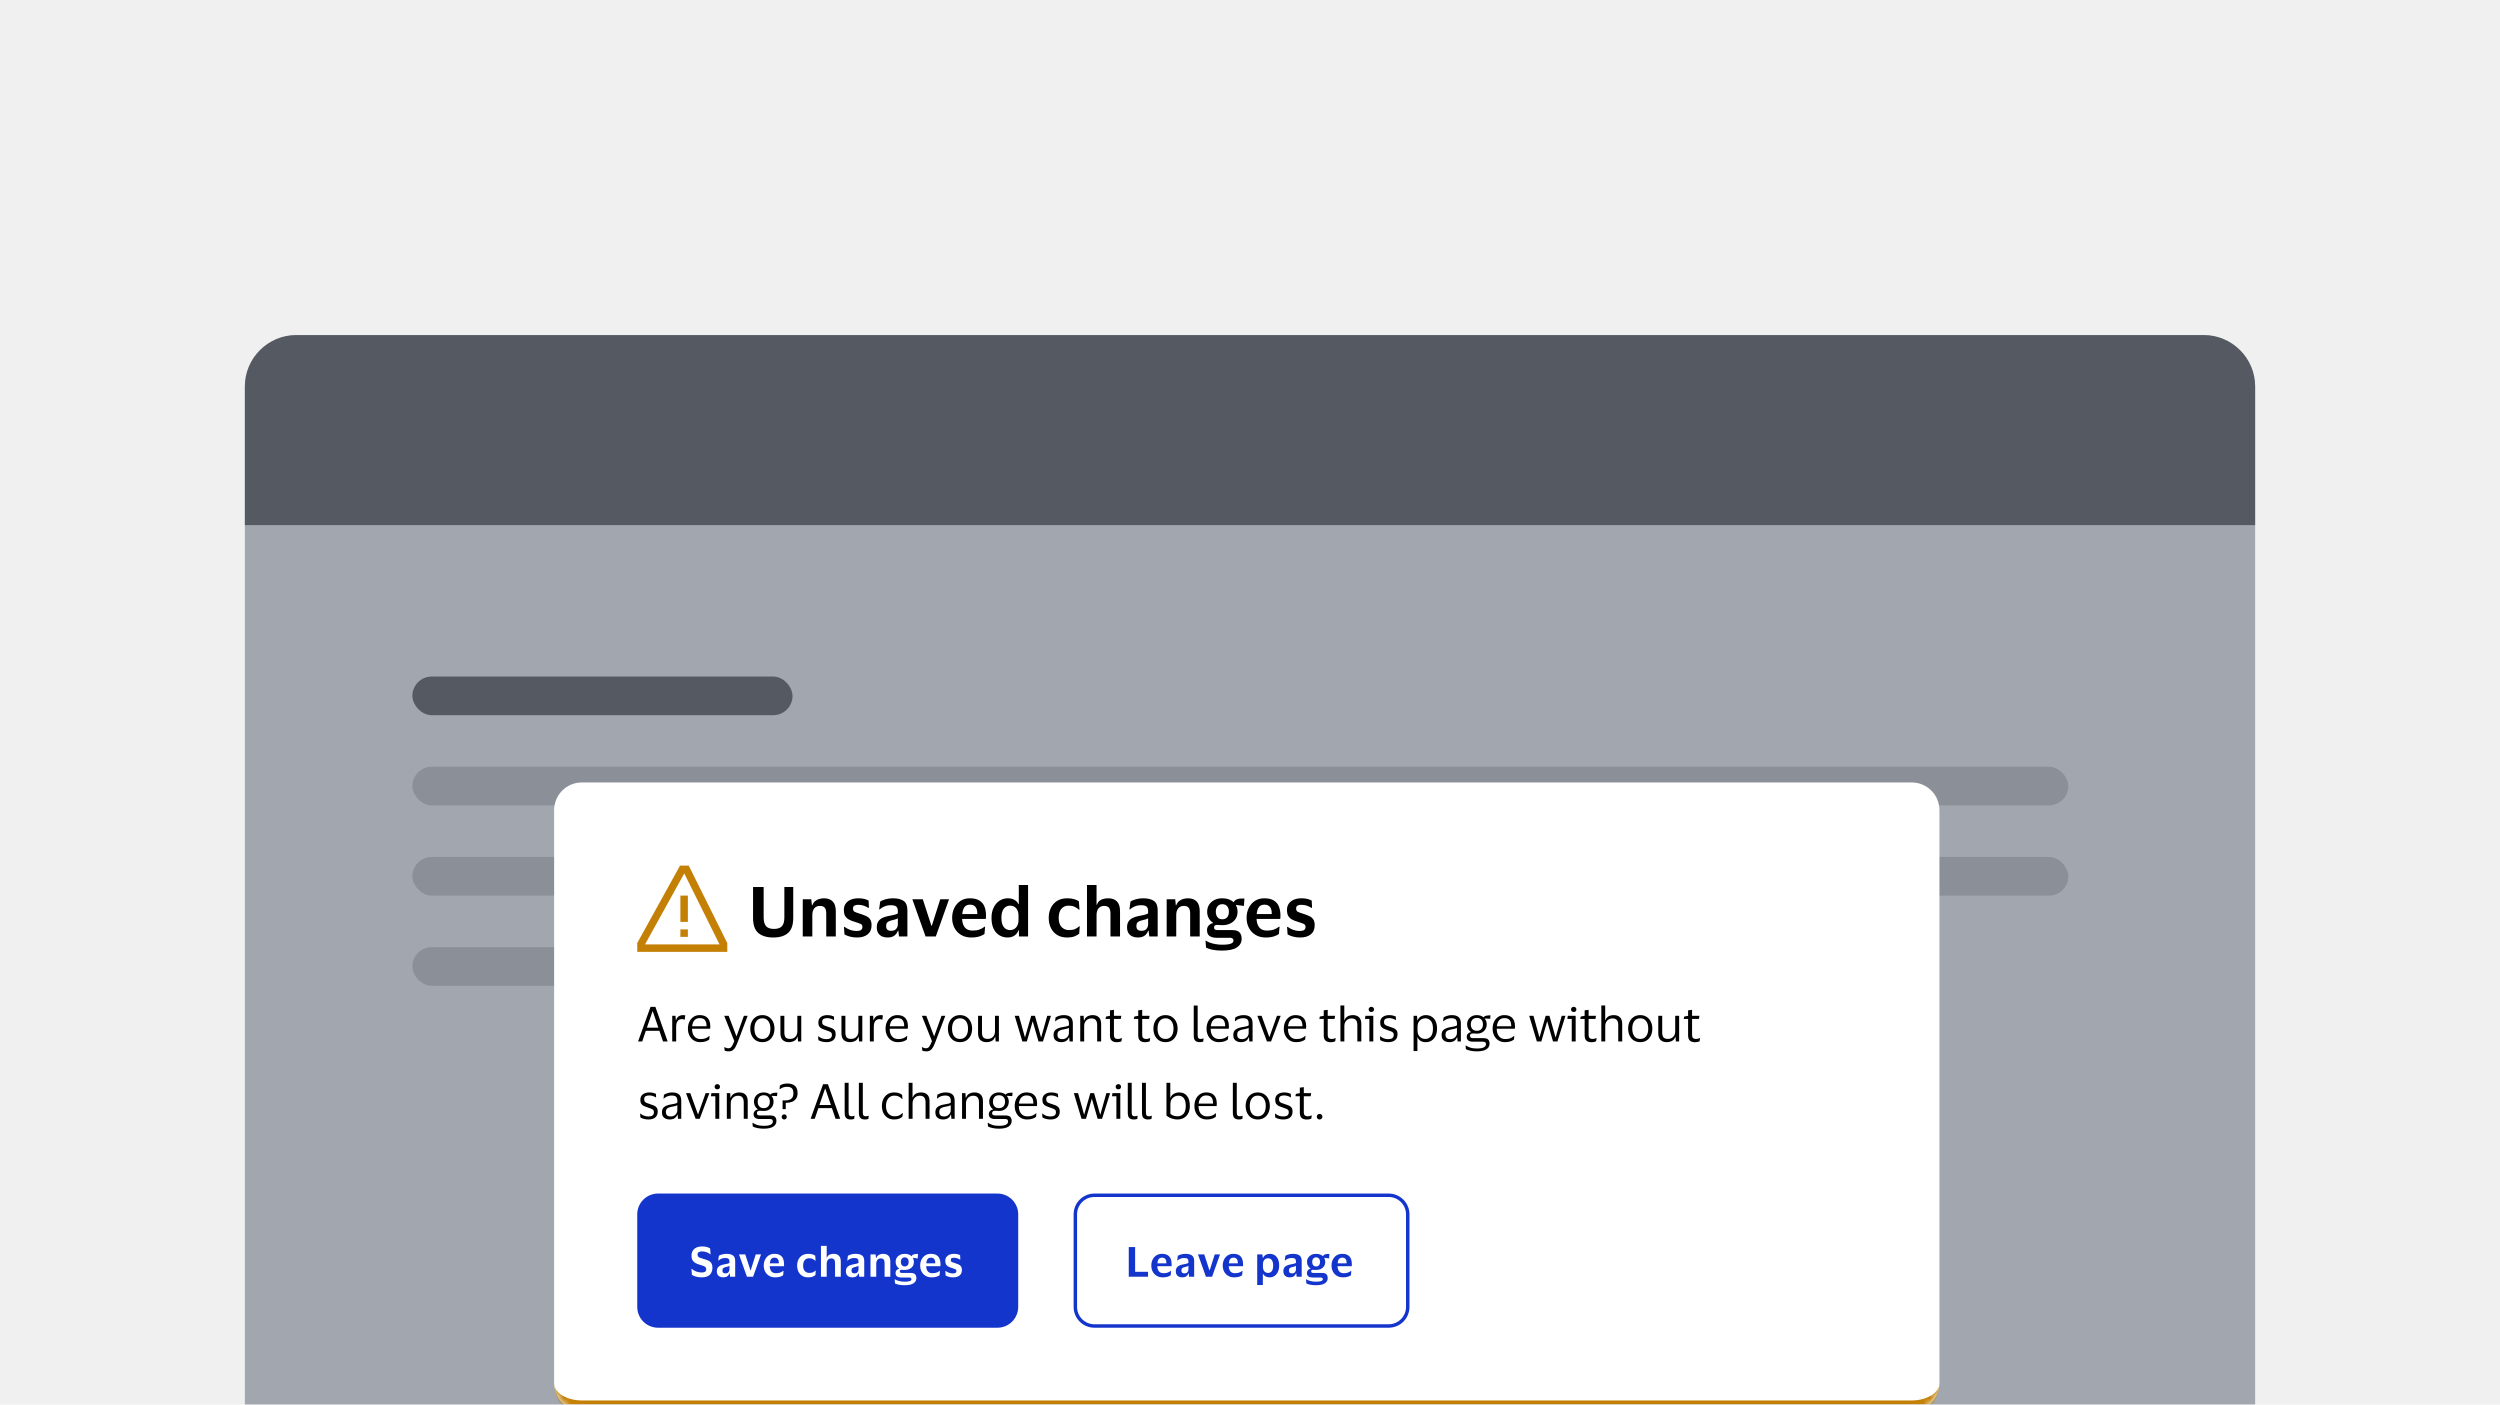 <svg width="388" height="218" viewBox="0 0 388 218" fill="none" xmlns="http://www.w3.org/2000/svg">
<g clip-path="url(#clip0_35140_153698)">
<rect width="388" height="218" fill="#F0F0F0"/>
<g filter="url(#filter0_dd_35140_153698)">
<g clip-path="url(#clip1_35140_153698)">
<path d="M38 46C38 41.582 41.582 38 46 38H342C346.418 38 350 41.582 350 46V218H38V46Z" fill="white"/>
<rect x="64" y="91" width="59" height="6" rx="3" fill="black" fill-opacity="0.5"/>
<rect x="64" y="105" width="257" height="6" rx="3" fill="#D9D9D9"/>
<rect x="64" y="119" width="257" height="6" rx="3" fill="#D9D9D9"/>
<rect x="64" y="133" width="91" height="6" rx="3" fill="#D9D9D9"/>
<path d="M38 45.5C38 41.082 41.582 37.5 46 37.5H342C346.418 37.5 350 41.082 350 45.5V67.5H38V45.5Z" fill="black" fill-opacity="0.5"/>
<path d="M38 46C38 41.582 41.582 38 46 38H342C346.418 38 350 41.582 350 46V218H38V46Z" fill="#142239" fill-opacity="0.4"/>
<g filter="url(#filter1_d_35140_153698)">
<mask id="path-8-inside-1_35140_153698" fill="white">
<path d="M86 98.3C86 95.925 87.925 94 90.3 94H296.7C299.075 94 301 95.925 301 98.3V187.225C301 189.6 299.075 191.525 296.7 191.525H90.3C87.925 191.525 86 189.6 86 187.225V98.3Z"/>
</mask>
<path d="M86 98.3C86 95.925 87.925 94 90.3 94H296.7C299.075 94 301 95.925 301 98.3V187.225C301 189.6 299.075 191.525 296.7 191.525H90.3C87.925 191.525 86 189.6 86 187.225V98.3Z" fill="white"/>
<path d="M86 94H301H86ZM301 187.225C301 190.49 298.353 193.138 295.088 193.138H91.912C88.647 193.138 86 190.49 86 187.225V187.225C86 188.709 87.925 189.913 90.3 189.913H296.7C299.075 189.913 301 188.709 301 187.225V187.225ZM86 191.525V94V191.525ZM301 94V191.525V94Z" fill="#C38004" mask="url(#path-8-inside-1_35140_153698)"/>
<g clip-path="url(#clip2_35140_153698)">
<path d="M112.875 120.292H98.9V118.918L105.544 106.899H106.889L112.875 118.93V120.292ZM100.112 119.128H111.67L106.197 108.122L100.112 119.128Z" fill="#C38004"/>
<path fill-rule="evenodd" clip-rule="evenodd" d="M105.596 111.56H106.76V115.636H105.596V111.56ZM105.596 116.8H106.76V117.965H105.596V116.8Z" fill="#C38004"/>
</g>
<path d="M120.142 116.729C120.686 116.729 121.088 116.592 121.346 116.32C121.604 116.048 121.733 115.589 121.733 114.944V110.225H123.109V115.03C123.109 116.105 122.843 116.879 122.313 117.352C121.783 117.825 121.02 118.062 120.023 118.062C119.02 118.062 118.242 117.829 117.691 117.363C117.146 116.89 116.874 116.119 116.874 115.052V110.225H118.518V114.933C118.518 115.578 118.647 116.041 118.905 116.32C119.171 116.6 119.583 116.736 120.142 116.729ZM127.244 113.16C126.871 113.16 126.581 113.289 126.373 113.547C126.172 113.805 126.072 114.145 126.072 114.568V117.9H124.588V112.128H125.911L126.007 113.063H126.072C126.172 112.791 126.316 112.576 126.502 112.418C126.695 112.26 126.91 112.149 127.147 112.085C127.391 112.013 127.634 111.977 127.878 111.977C128.473 111.977 128.928 112.142 129.243 112.472C129.558 112.801 129.716 113.296 129.716 113.955V117.9H128.233V114.342C128.233 113.934 128.157 113.636 128.007 113.45C127.856 113.256 127.602 113.16 127.244 113.16ZM130.968 113.783C130.968 113.389 131.064 113.059 131.258 112.794C131.459 112.522 131.727 112.318 132.064 112.181C132.408 112.045 132.792 111.977 133.214 111.977C133.587 111.977 133.906 112.013 134.171 112.085C134.436 112.156 134.648 112.239 134.805 112.332L134.859 113.461H134.762C134.562 113.332 134.329 113.221 134.064 113.127C133.799 113.034 133.508 112.988 133.193 112.988C132.956 112.988 132.763 113.027 132.612 113.106C132.462 113.185 132.387 113.342 132.387 113.579C132.387 113.808 132.466 113.969 132.623 114.063C132.781 114.149 133.053 114.249 133.44 114.364C133.784 114.471 134.092 114.586 134.365 114.708C134.644 114.822 134.863 114.991 135.02 115.213C135.185 115.435 135.268 115.75 135.268 116.159C135.268 116.782 135.063 117.255 134.655 117.578C134.254 117.9 133.709 118.062 133.021 118.062C132.598 118.062 132.225 118.015 131.903 117.922C131.58 117.836 131.301 117.725 131.064 117.589L130.978 116.417H131.075C131.348 116.61 131.638 116.764 131.946 116.879C132.254 116.994 132.584 117.051 132.935 117.051C133.25 117.051 133.48 117.001 133.623 116.901C133.773 116.793 133.849 116.628 133.849 116.406C133.849 116.191 133.756 116.041 133.569 115.955C133.383 115.869 133.082 115.761 132.666 115.632C132.315 115.532 132.014 115.414 131.763 115.277C131.512 115.141 131.315 114.958 131.172 114.729C131.036 114.5 130.968 114.184 130.968 113.783ZM136.442 113.708L136.603 112.493C136.804 112.343 137.087 112.221 137.452 112.128C137.825 112.027 138.191 111.977 138.549 111.977C139.316 111.977 139.886 112.117 140.258 112.396C140.638 112.669 140.828 113.152 140.828 113.848V117.9H139.527L139.42 117.008H139.355C139.226 117.352 139.033 117.614 138.775 117.793C138.517 117.972 138.173 118.062 137.743 118.062C137.435 118.062 137.155 118.008 136.904 117.9C136.653 117.786 136.453 117.614 136.302 117.384C136.152 117.148 136.076 116.843 136.076 116.471C136.076 116.098 136.155 115.797 136.313 115.568C136.471 115.331 136.686 115.148 136.958 115.019C137.237 114.883 137.56 114.783 137.925 114.718C138.398 114.632 138.732 114.561 138.925 114.503C139.126 114.446 139.266 114.382 139.344 114.31V113.966C139.344 113.651 139.269 113.421 139.119 113.278C138.968 113.127 138.678 113.052 138.248 113.052C137.897 113.052 137.574 113.113 137.28 113.235C136.987 113.35 136.732 113.507 136.517 113.708H136.442ZM139.344 116.019V115.073C139.208 115.188 138.868 115.302 138.323 115.417C138.094 115.467 137.904 115.553 137.753 115.675C137.603 115.797 137.528 116.001 137.528 116.288C137.528 116.56 137.599 116.754 137.743 116.868C137.886 116.976 138.069 117.03 138.291 117.03C138.649 117.03 138.914 116.929 139.086 116.729C139.258 116.521 139.344 116.284 139.344 116.019ZM143.217 112.128L144.55 116.223H144.625L145.926 112.128H147.291L145.238 117.9H143.647L141.593 112.128H143.217ZM150.933 116.987C151.37 116.987 151.732 116.933 152.018 116.825C152.312 116.718 152.574 116.571 152.803 116.385H152.889L152.792 117.503C152.627 117.646 152.369 117.775 152.018 117.89C151.667 118.004 151.241 118.062 150.739 118.062C150.137 118.062 149.614 117.929 149.17 117.664C148.725 117.399 148.381 117.037 148.138 116.578C147.894 116.119 147.772 115.6 147.772 115.019C147.772 114.439 147.887 113.919 148.116 113.461C148.345 113.002 148.664 112.64 149.073 112.375C149.488 112.11 149.969 111.977 150.513 111.977C151.151 111.977 151.653 112.095 152.018 112.332C152.391 112.568 152.653 112.891 152.803 113.299C152.954 113.701 153.029 114.152 153.029 114.654C153.029 114.726 153.025 114.815 153.018 114.923C153.011 115.023 153.004 115.109 152.997 115.181H149.32V115.213C149.349 115.772 149.496 116.209 149.761 116.524C150.026 116.833 150.417 116.987 150.933 116.987ZM150.546 112.966C150.166 112.966 149.879 113.092 149.686 113.342C149.499 113.593 149.385 113.955 149.342 114.428H151.674V114.245C151.674 113.858 151.581 113.55 151.395 113.321C151.216 113.084 150.933 112.966 150.546 112.966ZM153.881 115.019C153.881 114.389 153.996 113.848 154.225 113.396C154.454 112.937 154.759 112.586 155.139 112.343C155.526 112.099 155.952 111.977 156.418 111.977C156.827 111.977 157.174 112.063 157.461 112.235C157.755 112.4 157.952 112.615 158.052 112.88H158.117V109.913H159.557V117.9H158.149L158.127 116.944H158.063C157.948 117.288 157.744 117.56 157.45 117.761C157.156 117.961 156.802 118.062 156.386 118.062C155.92 118.062 155.497 117.951 155.117 117.728C154.738 117.506 154.437 117.169 154.214 116.718C153.992 116.266 153.881 115.7 153.881 115.019ZM158.074 114.675C158.074 114.188 157.955 113.808 157.719 113.536C157.482 113.256 157.163 113.117 156.762 113.117C156.354 113.117 156.028 113.278 155.784 113.6C155.54 113.916 155.418 114.389 155.418 115.019C155.418 115.65 155.54 116.123 155.784 116.438C156.028 116.754 156.354 116.911 156.762 116.911C157.156 116.911 157.472 116.772 157.708 116.492C157.952 116.213 158.074 115.833 158.074 115.353V114.675ZM162.763 115.019C162.763 114.439 162.874 113.919 163.097 113.461C163.326 113.002 163.652 112.64 164.075 112.375C164.505 112.11 165.021 111.977 165.623 111.977C166.067 111.977 166.44 112.024 166.741 112.117C167.049 112.21 167.282 112.321 167.44 112.45L167.536 113.74H167.44C167.225 113.539 166.992 113.385 166.741 113.278C166.49 113.17 166.185 113.117 165.827 113.117C165.383 113.117 165.017 113.278 164.731 113.6C164.451 113.923 164.311 114.396 164.311 115.019C164.311 115.657 164.462 116.134 164.763 116.449C165.071 116.757 165.447 116.911 165.892 116.911C166.271 116.911 166.583 116.861 166.827 116.761C167.07 116.653 167.289 116.51 167.483 116.331H167.579L167.493 117.46C167.336 117.61 167.099 117.75 166.784 117.879C166.476 118.001 166.085 118.062 165.612 118.062C165.01 118.062 164.494 117.929 164.064 117.664C163.641 117.399 163.319 117.037 163.097 116.578C162.874 116.119 162.763 115.6 162.763 115.019ZM171.356 113.16C170.984 113.16 170.694 113.289 170.486 113.547C170.285 113.805 170.185 114.145 170.185 114.568V117.9H168.701V109.913H170.185V112.977H170.249C170.342 112.705 170.479 112.497 170.658 112.353C170.844 112.21 171.052 112.113 171.281 112.063C171.511 112.006 171.747 111.977 171.991 111.977C172.586 111.977 173.041 112.142 173.356 112.472C173.671 112.801 173.829 113.296 173.829 113.955V117.9H172.345V114.342C172.345 113.934 172.27 113.636 172.12 113.45C171.969 113.256 171.715 113.16 171.356 113.16ZM175.285 113.708L175.446 112.493C175.647 112.343 175.93 112.221 176.295 112.128C176.668 112.027 177.033 111.977 177.392 111.977C178.159 111.977 178.728 112.117 179.101 112.396C179.481 112.669 179.671 113.152 179.671 113.848V117.9H178.37L178.262 117.008H178.198C178.069 117.352 177.875 117.614 177.617 117.793C177.359 117.972 177.015 118.062 176.585 118.062C176.277 118.062 175.998 118.008 175.747 117.9C175.496 117.786 175.295 117.614 175.145 117.384C174.994 117.148 174.919 116.843 174.919 116.471C174.919 116.098 174.998 115.797 175.156 115.568C175.313 115.331 175.528 115.148 175.801 115.019C176.08 114.883 176.403 114.783 176.768 114.718C177.241 114.632 177.574 114.561 177.768 114.503C177.969 114.446 178.108 114.382 178.187 114.31V113.966C178.187 113.651 178.112 113.421 177.961 113.278C177.811 113.127 177.521 113.052 177.091 113.052C176.74 113.052 176.417 113.113 176.123 113.235C175.829 113.35 175.575 113.507 175.36 113.708H175.285ZM178.187 116.019V115.073C178.051 115.188 177.711 115.302 177.166 115.417C176.937 115.467 176.747 115.553 176.596 115.675C176.446 115.797 176.37 116.001 176.37 116.288C176.37 116.56 176.442 116.754 176.585 116.868C176.729 116.976 176.912 117.03 177.134 117.03C177.492 117.03 177.757 116.929 177.929 116.729C178.101 116.521 178.187 116.284 178.187 116.019ZM183.723 113.16C183.35 113.16 183.06 113.289 182.852 113.547C182.652 113.805 182.551 114.145 182.551 114.568V117.9H181.068V112.128H182.39L182.487 113.063H182.551C182.652 112.791 182.795 112.576 182.981 112.418C183.175 112.26 183.39 112.149 183.626 112.085C183.87 112.013 184.114 111.977 184.357 111.977C184.952 111.977 185.407 112.142 185.723 112.472C186.038 112.801 186.196 113.296 186.196 113.955V117.9H184.712V114.342C184.712 113.934 184.637 113.636 184.486 113.45C184.336 113.256 184.081 113.16 183.723 113.16ZM191.22 116.911C191.772 116.911 192.156 117.03 192.371 117.266C192.593 117.495 192.704 117.832 192.704 118.277C192.704 118.828 192.46 119.269 191.973 119.599C191.486 119.929 190.704 120.093 189.629 120.093C189.099 120.093 188.619 120.05 188.189 119.964C187.766 119.878 187.429 119.767 187.178 119.631L187.092 118.567H187.189C187.318 118.667 187.508 118.764 187.759 118.857C188.01 118.95 188.296 119.026 188.619 119.083C188.949 119.147 189.293 119.18 189.651 119.18C190.303 119.18 190.762 119.126 191.027 119.018C191.299 118.911 191.435 118.757 191.435 118.556C191.435 118.255 191.26 118.105 190.909 118.105H188.812C188.368 118.105 188.01 118.015 187.737 117.836C187.465 117.65 187.329 117.341 187.329 116.911C187.329 116.625 187.415 116.388 187.587 116.202C187.766 116.008 187.988 115.883 188.253 115.826V115.761C187.967 115.582 187.745 115.345 187.587 115.052C187.429 114.758 187.35 114.428 187.35 114.063C187.35 113.654 187.447 113.296 187.641 112.988C187.841 112.672 188.117 112.425 188.468 112.246C188.82 112.067 189.232 111.977 189.705 111.977C190.07 111.977 190.396 112.027 190.683 112.128C190.97 112.228 191.217 112.371 191.425 112.558H191.489C191.568 112.378 191.719 112.242 191.941 112.149C192.17 112.056 192.407 112.009 192.65 112.009H193.134L193.059 113.16L191.833 113.009L191.812 113.052C191.984 113.353 192.07 113.69 192.07 114.063C192.07 114.471 191.973 114.833 191.779 115.148C191.586 115.457 191.31 115.7 190.952 115.879C190.601 116.059 190.185 116.148 189.705 116.148C189.526 116.148 189.364 116.141 189.221 116.127C189.085 116.112 188.984 116.105 188.92 116.105C188.583 116.105 188.415 116.234 188.415 116.492C188.415 116.772 188.587 116.911 188.931 116.911H191.22ZM189.705 112.891C189.389 112.891 189.142 112.998 188.963 113.213C188.784 113.421 188.694 113.704 188.694 114.063C188.694 114.421 188.784 114.708 188.963 114.923C189.142 115.13 189.389 115.234 189.705 115.234C190.027 115.234 190.278 115.13 190.457 114.923C190.636 114.708 190.726 114.421 190.726 114.063C190.726 113.704 190.636 113.421 190.457 113.213C190.278 112.998 190.027 112.891 189.705 112.891ZM196.631 116.987C197.068 116.987 197.43 116.933 197.716 116.825C198.01 116.718 198.272 116.571 198.501 116.385H198.587L198.49 117.503C198.325 117.646 198.067 117.775 197.716 117.89C197.365 118.004 196.939 118.062 196.437 118.062C195.835 118.062 195.312 117.929 194.868 117.664C194.423 117.399 194.079 117.037 193.836 116.578C193.592 116.119 193.47 115.6 193.47 115.019C193.47 114.439 193.585 113.919 193.814 113.461C194.043 113.002 194.362 112.64 194.771 112.375C195.186 112.11 195.667 111.977 196.211 111.977C196.849 111.977 197.351 112.095 197.716 112.332C198.089 112.568 198.351 112.891 198.501 113.299C198.652 113.701 198.727 114.152 198.727 114.654C198.727 114.726 198.723 114.815 198.716 114.923C198.709 115.023 198.702 115.109 198.695 115.181H195.018V115.213C195.047 115.772 195.194 116.209 195.459 116.524C195.724 116.833 196.115 116.987 196.631 116.987ZM196.244 112.966C195.864 112.966 195.577 113.092 195.384 113.342C195.197 113.593 195.083 113.955 195.04 114.428H197.372V114.245C197.372 113.858 197.279 113.55 197.093 113.321C196.914 113.084 196.631 112.966 196.244 112.966ZM199.74 113.783C199.74 113.389 199.837 113.059 200.031 112.794C200.231 112.522 200.5 112.318 200.837 112.181C201.181 112.045 201.564 111.977 201.987 111.977C202.36 111.977 202.679 112.013 202.944 112.085C203.209 112.156 203.42 112.239 203.578 112.332L203.632 113.461H203.535C203.334 113.332 203.102 113.221 202.836 113.127C202.571 113.034 202.281 112.988 201.966 112.988C201.729 112.988 201.536 113.027 201.385 113.106C201.235 113.185 201.159 113.342 201.159 113.579C201.159 113.808 201.238 113.969 201.396 114.063C201.554 114.149 201.826 114.249 202.213 114.364C202.557 114.471 202.865 114.586 203.137 114.708C203.417 114.822 203.635 114.991 203.793 115.213C203.958 115.435 204.04 115.75 204.04 116.159C204.04 116.782 203.836 117.255 203.428 117.578C203.026 117.9 202.482 118.062 201.794 118.062C201.371 118.062 200.998 118.015 200.676 117.922C200.353 117.836 200.074 117.725 199.837 117.589L199.751 116.417H199.848C200.12 116.61 200.41 116.764 200.719 116.879C201.027 116.994 201.356 117.051 201.708 117.051C202.023 117.051 202.252 117.001 202.396 116.901C202.546 116.793 202.621 116.628 202.621 116.406C202.621 116.191 202.528 116.041 202.342 115.955C202.156 115.869 201.855 115.761 201.439 115.632C201.088 115.532 200.787 115.414 200.536 115.277C200.285 115.141 200.088 114.958 199.945 114.729C199.808 114.5 199.74 114.184 199.74 113.783Z" fill="black"/>
<path d="M99.668 134.2H99.028L100.962 128.827H101.715L103.619 134.2H102.904L102.339 132.545H100.232L99.668 134.2ZM100.398 132.056H102.181L101.308 129.52H101.271L100.398 132.056ZM105.858 130.724C105.562 130.724 105.333 130.824 105.173 131.025C105.017 131.22 104.94 131.516 104.94 131.913V134.2H104.33V130.212H104.834L104.894 130.904H104.925C104.985 130.694 105.073 130.531 105.188 130.415C105.303 130.3 105.434 130.219 105.579 130.174C105.73 130.129 105.883 130.107 106.038 130.107C106.098 130.107 106.159 130.112 106.219 130.122C106.279 130.132 106.324 130.142 106.354 130.152L106.264 130.814H106.219C106.184 130.799 106.136 130.781 106.076 130.761C106.016 130.736 105.943 130.724 105.858 130.724ZM108.728 133.824C109.059 133.824 109.323 133.781 109.519 133.696C109.719 133.611 109.905 133.493 110.075 133.342H110.128L110.075 133.899C109.965 133.995 109.789 134.087 109.549 134.178C109.313 134.263 109.022 134.306 108.676 134.306C108.294 134.306 107.961 134.215 107.675 134.035C107.389 133.854 107.166 133.606 107.005 133.29C106.845 132.974 106.764 132.612 106.764 132.206C106.764 131.8 106.842 131.439 106.998 131.122C107.153 130.806 107.366 130.558 107.637 130.377C107.913 130.197 108.224 130.107 108.57 130.107C108.972 130.107 109.295 130.182 109.541 130.332C109.787 130.478 109.965 130.684 110.075 130.949C110.186 131.215 110.241 131.524 110.241 131.875C110.241 131.925 110.236 131.983 110.226 132.048C110.221 132.113 110.216 132.171 110.211 132.221H107.404V132.251C107.409 132.738 107.527 133.122 107.758 133.403C107.993 133.683 108.317 133.824 108.728 133.824ZM108.578 130.573C108.247 130.573 107.981 130.684 107.78 130.904C107.585 131.125 107.464 131.436 107.419 131.837H109.654V131.755C109.654 131.393 109.576 131.107 109.421 130.897C109.265 130.681 108.984 130.573 108.578 130.573ZM113.083 130.212L114.294 133.387H114.317L115.453 130.212H116.04L114.52 134.215C114.4 134.536 114.279 134.81 114.159 135.035C114.044 135.261 113.901 135.434 113.73 135.555C113.565 135.675 113.346 135.735 113.075 135.735C112.965 135.735 112.857 135.725 112.752 135.705C112.646 135.69 112.554 135.663 112.473 135.622L112.406 135.081H112.451C112.516 135.121 112.599 135.158 112.699 135.193C112.799 135.234 112.915 135.254 113.045 135.254C113.266 135.254 113.437 135.163 113.557 134.983C113.682 134.807 113.818 134.526 113.963 134.14L112.398 130.212H113.083ZM118.324 130.107C118.7 130.107 119.029 130.197 119.31 130.377C119.59 130.558 119.809 130.806 119.964 131.122C120.12 131.434 120.197 131.795 120.197 132.206C120.197 132.617 120.12 132.981 119.964 133.297C119.809 133.613 119.59 133.862 119.31 134.042C119.029 134.218 118.7 134.306 118.324 134.306C117.943 134.306 117.611 134.218 117.33 134.042C117.05 133.862 116.831 133.613 116.676 133.297C116.52 132.981 116.443 132.617 116.443 132.206C116.443 131.795 116.52 131.434 116.676 131.122C116.831 130.806 117.05 130.558 117.33 130.377C117.611 130.197 117.943 130.107 118.324 130.107ZM118.324 133.809C118.715 133.809 119.019 133.668 119.234 133.387C119.455 133.107 119.565 132.713 119.565 132.206C119.565 131.704 119.455 131.313 119.234 131.032C119.019 130.746 118.715 130.603 118.324 130.603C117.927 130.603 117.621 130.746 117.406 131.032C117.19 131.313 117.082 131.704 117.082 132.206C117.082 132.713 117.19 133.107 117.406 133.387C117.621 133.668 117.927 133.809 118.324 133.809ZM122.649 133.801C122.85 133.801 123.033 133.756 123.198 133.666C123.364 133.571 123.497 133.44 123.597 133.275C123.697 133.104 123.748 132.903 123.748 132.673V130.212H124.357V134.2H123.853L123.793 133.478H123.755C123.655 133.789 123.479 134.005 123.228 134.125C122.983 134.245 122.717 134.306 122.431 134.306C122.029 134.306 121.711 134.193 121.475 133.967C121.239 133.741 121.121 133.393 121.121 132.921V130.212H121.731V132.801C121.731 133.142 121.796 133.395 121.927 133.561C122.062 133.721 122.303 133.801 122.649 133.801ZM127.006 131.265C127.006 130.879 127.136 130.591 127.397 130.4C127.663 130.204 127.996 130.107 128.398 130.107C128.628 130.107 128.834 130.132 129.015 130.182C129.195 130.227 129.331 130.272 129.421 130.317L129.451 130.874H129.391C129.281 130.789 129.133 130.719 128.947 130.663C128.766 130.603 128.581 130.573 128.39 130.573C128.144 130.573 127.951 130.616 127.811 130.701C127.67 130.786 127.6 130.947 127.6 131.183C127.6 131.333 127.63 131.449 127.69 131.529C127.755 131.609 127.848 131.677 127.969 131.732C128.094 131.782 128.25 131.837 128.435 131.898C128.676 131.973 128.892 132.048 129.082 132.123C129.273 132.199 129.424 132.309 129.534 132.454C129.644 132.595 129.699 132.798 129.699 133.064C129.699 133.475 129.572 133.786 129.316 133.997C129.06 134.203 128.709 134.306 128.262 134.306C128.011 134.306 127.776 134.275 127.555 134.215C127.334 134.155 127.153 134.08 127.013 133.989L126.968 133.395H127.021C127.186 133.535 127.377 133.646 127.592 133.726C127.813 133.801 128.029 133.839 128.24 133.839C128.536 133.839 128.754 133.786 128.894 133.681C129.04 133.571 129.113 133.398 129.113 133.162C129.113 133.016 129.077 132.906 129.007 132.831C128.937 132.75 128.834 132.685 128.699 132.635C128.563 132.58 128.393 132.52 128.187 132.454C127.956 132.379 127.75 132.301 127.57 132.221C127.394 132.136 127.256 132.02 127.156 131.875C127.056 131.729 127.006 131.526 127.006 131.265ZM132.121 133.801C132.322 133.801 132.505 133.756 132.671 133.666C132.836 133.571 132.969 133.44 133.069 133.275C133.17 133.104 133.22 132.903 133.22 132.673V130.212H133.83V134.2H133.325L133.265 133.478H133.228C133.127 133.789 132.952 134.005 132.701 134.125C132.455 134.245 132.189 134.306 131.903 134.306C131.502 134.306 131.183 134.193 130.947 133.967C130.712 133.741 130.594 133.393 130.594 132.921V130.212H131.203V132.801C131.203 133.142 131.268 133.395 131.399 133.561C131.534 133.721 131.775 133.801 132.121 133.801ZM136.531 130.724C136.235 130.724 136.007 130.824 135.846 131.025C135.691 131.22 135.613 131.516 135.613 131.913V134.2H135.003V130.212H135.507L135.568 130.904H135.598C135.658 130.694 135.746 130.531 135.861 130.415C135.977 130.3 136.107 130.219 136.252 130.174C136.403 130.129 136.556 130.107 136.711 130.107C136.772 130.107 136.832 130.112 136.892 130.122C136.952 130.132 136.997 130.142 137.028 130.152L136.937 130.814H136.892C136.857 130.799 136.809 130.781 136.749 130.761C136.689 130.736 136.616 130.724 136.531 130.724ZM139.402 133.824C139.733 133.824 139.996 133.781 140.192 133.696C140.392 133.611 140.578 133.493 140.749 133.342H140.801L140.749 133.899C140.638 133.995 140.463 134.087 140.222 134.178C139.986 134.263 139.695 134.306 139.349 134.306C138.968 134.306 138.634 134.215 138.348 134.035C138.062 133.854 137.839 133.606 137.678 133.29C137.518 132.974 137.438 132.612 137.438 132.206C137.438 131.8 137.515 131.439 137.671 131.122C137.826 130.806 138.04 130.558 138.31 130.377C138.586 130.197 138.897 130.107 139.244 130.107C139.645 130.107 139.968 130.182 140.214 130.332C140.46 130.478 140.638 130.684 140.749 130.949C140.859 131.215 140.914 131.524 140.914 131.875C140.914 131.925 140.909 131.983 140.899 132.048C140.894 132.113 140.889 132.171 140.884 132.221H138.077V132.251C138.082 132.738 138.2 133.122 138.431 133.403C138.667 133.683 138.99 133.824 139.402 133.824ZM139.251 130.573C138.92 130.573 138.654 130.684 138.453 130.904C138.258 131.125 138.137 131.436 138.092 131.837H140.327V131.755C140.327 131.393 140.249 131.107 140.094 130.897C139.938 130.681 139.657 130.573 139.251 130.573ZM143.756 130.212L144.968 133.387H144.99L146.126 130.212H146.713L145.193 134.215C145.073 134.536 144.953 134.81 144.832 135.035C144.717 135.261 144.574 135.434 144.403 135.555C144.238 135.675 144.019 135.735 143.749 135.735C143.638 135.735 143.53 135.725 143.425 135.705C143.32 135.69 143.227 135.663 143.147 135.622L143.079 135.081H143.124C143.189 135.121 143.272 135.158 143.372 135.193C143.473 135.234 143.588 135.254 143.718 135.254C143.939 135.254 144.11 135.163 144.23 134.983C144.356 134.807 144.491 134.526 144.637 134.14L143.071 130.212H143.756ZM148.997 130.107C149.373 130.107 149.702 130.197 149.983 130.377C150.264 130.558 150.482 130.806 150.637 131.122C150.793 131.434 150.871 131.795 150.871 132.206C150.871 132.617 150.793 132.981 150.637 133.297C150.482 133.613 150.264 133.862 149.983 134.042C149.702 134.218 149.373 134.306 148.997 134.306C148.616 134.306 148.285 134.218 148.004 134.042C147.723 133.862 147.505 133.613 147.349 133.297C147.193 132.981 147.116 132.617 147.116 132.206C147.116 131.795 147.193 131.434 147.349 131.122C147.505 130.806 147.723 130.558 148.004 130.377C148.285 130.197 148.616 130.107 148.997 130.107ZM148.997 133.809C149.388 133.809 149.692 133.668 149.907 133.387C150.128 133.107 150.239 132.713 150.239 132.206C150.239 131.704 150.128 131.313 149.907 131.032C149.692 130.746 149.388 130.603 148.997 130.603C148.601 130.603 148.295 130.746 148.079 131.032C147.863 131.313 147.755 131.704 147.755 132.206C147.755 132.713 147.863 133.107 148.079 133.387C148.295 133.668 148.601 133.809 148.997 133.809ZM153.322 133.801C153.523 133.801 153.706 133.756 153.871 133.666C154.037 133.571 154.17 133.44 154.27 133.275C154.371 133.104 154.421 132.903 154.421 132.673V130.212H155.03V134.2H154.526L154.466 133.478H154.428C154.328 133.789 154.152 134.005 153.902 134.125C153.656 134.245 153.39 134.306 153.104 134.306C152.703 134.306 152.384 134.193 152.148 133.967C151.912 133.741 151.795 133.393 151.795 132.921V130.212H152.404V132.801C152.404 133.142 152.469 133.395 152.6 133.561C152.735 133.721 152.976 133.801 153.322 133.801ZM158.138 130.212L159.063 133.53H159.093L160.042 130.212H160.621L161.562 133.53H161.599L162.532 130.212H163.112L161.863 134.2H161.178L160.275 131.062L159.364 134.2H158.672L157.483 130.212H158.138ZM163.751 131.062L163.819 130.475C163.959 130.375 164.142 130.29 164.368 130.219C164.594 130.144 164.835 130.107 165.09 130.107C165.567 130.107 165.921 130.209 166.151 130.415C166.387 130.616 166.505 130.947 166.505 131.408V134.2H166.001L165.941 133.553H165.896C165.805 133.809 165.657 134 165.452 134.125C165.246 134.245 164.993 134.306 164.692 134.306C164.481 134.306 164.285 134.268 164.105 134.193C163.924 134.117 163.779 134 163.668 133.839C163.563 133.673 163.51 133.458 163.51 133.192C163.51 132.816 163.626 132.54 163.856 132.364C164.087 132.189 164.391 132.066 164.767 131.995C165.083 131.94 165.336 131.893 165.527 131.852C165.717 131.807 165.843 131.75 165.903 131.679V131.439C165.903 131.148 165.84 130.934 165.715 130.799C165.59 130.658 165.356 130.588 165.015 130.588C164.794 130.588 164.576 130.628 164.36 130.709C164.15 130.789 163.964 130.907 163.804 131.062H163.751ZM165.896 132.891V132.078C165.83 132.133 165.71 132.183 165.534 132.229C165.359 132.269 165.141 132.314 164.88 132.364C164.659 132.409 164.476 132.484 164.33 132.59C164.19 132.695 164.12 132.883 164.12 133.154C164.12 133.4 164.187 133.576 164.323 133.681C164.458 133.786 164.639 133.839 164.865 133.839C165.08 133.839 165.266 133.791 165.422 133.696C165.577 133.601 165.695 133.48 165.775 133.335C165.855 133.189 165.896 133.041 165.896 132.891ZM169.369 130.618C169.163 130.618 168.975 130.668 168.805 130.769C168.639 130.864 168.506 131 168.406 131.175C168.31 131.346 168.263 131.544 168.263 131.77V134.2H167.653V130.212H168.172L168.225 130.927H168.263C168.338 130.716 168.446 130.551 168.586 130.43C168.732 130.31 168.892 130.227 169.068 130.182C169.244 130.132 169.417 130.107 169.587 130.107C169.994 130.107 170.312 130.219 170.543 130.445C170.779 130.666 170.897 131.01 170.897 131.476V134.2H170.279V131.649C170.279 131.308 170.209 131.052 170.069 130.882C169.928 130.706 169.695 130.618 169.369 130.618ZM172.883 133.147C172.883 133.408 172.936 133.583 173.041 133.673C173.151 133.764 173.289 133.809 173.455 133.809C173.605 133.809 173.726 133.796 173.816 133.771C173.906 133.741 173.989 133.709 174.064 133.673H174.117L174.049 134.17C173.994 134.205 173.899 134.238 173.763 134.268C173.628 134.298 173.483 134.313 173.327 134.313C172.991 134.313 172.73 134.23 172.544 134.065C172.359 133.899 172.266 133.626 172.266 133.245V130.701H171.581L171.656 130.332L172.266 130.219V129.369L172.883 129.286V130.212H174.027L173.944 130.701H172.883V133.147ZM177.27 133.147C177.27 133.408 177.323 133.583 177.428 133.673C177.539 133.764 177.677 133.809 177.842 133.809C177.993 133.809 178.113 133.796 178.203 133.771C178.294 133.741 178.376 133.709 178.452 133.673H178.504L178.437 134.17C178.381 134.205 178.286 134.238 178.151 134.268C178.015 134.298 177.87 134.313 177.714 134.313C177.378 134.313 177.117 134.23 176.932 134.065C176.746 133.899 176.653 133.626 176.653 133.245V130.701H175.968L176.044 130.332L176.653 130.219V129.369L177.27 129.286V130.212H178.414L178.331 130.701H177.27V133.147ZM180.89 130.107C181.266 130.107 181.595 130.197 181.876 130.377C182.157 130.558 182.375 130.806 182.53 131.122C182.686 131.434 182.764 131.795 182.764 132.206C182.764 132.617 182.686 132.981 182.53 133.297C182.375 133.613 182.157 133.862 181.876 134.042C181.595 134.218 181.266 134.306 180.89 134.306C180.509 134.306 180.178 134.218 179.897 134.042C179.616 133.862 179.398 133.613 179.242 133.297C179.087 132.981 179.009 132.617 179.009 132.206C179.009 131.795 179.087 131.434 179.242 131.122C179.398 130.806 179.616 130.558 179.897 130.377C180.178 130.197 180.509 130.107 180.89 130.107ZM180.89 133.809C181.281 133.809 181.585 133.668 181.801 133.387C182.021 133.107 182.132 132.713 182.132 132.206C182.132 131.704 182.021 131.313 181.801 131.032C181.585 130.746 181.281 130.603 180.89 130.603C180.494 130.603 180.188 130.746 179.972 131.032C179.756 131.313 179.648 131.704 179.648 132.206C179.648 132.713 179.756 133.107 179.972 133.387C180.188 133.668 180.494 133.809 180.89 133.809ZM185.877 133.184C185.877 133.44 185.915 133.608 185.99 133.688C186.065 133.769 186.181 133.809 186.336 133.809C186.426 133.809 186.502 133.801 186.562 133.786C186.627 133.771 186.69 133.751 186.75 133.726H186.795L186.742 134.215C186.677 134.245 186.594 134.268 186.494 134.283C186.399 134.298 186.301 134.306 186.201 134.306C185.895 134.306 185.661 134.228 185.501 134.072C185.345 133.917 185.268 133.646 185.268 133.26V128.617H185.877V133.184ZM189.218 133.824C189.549 133.824 189.812 133.781 190.008 133.696C190.209 133.611 190.394 133.493 190.565 133.342H190.618L190.565 133.899C190.455 133.995 190.279 134.087 190.038 134.178C189.802 134.263 189.511 134.306 189.165 134.306C188.784 134.306 188.45 134.215 188.164 134.035C187.879 133.854 187.655 133.606 187.495 133.29C187.334 132.974 187.254 132.612 187.254 132.206C187.254 131.8 187.332 131.439 187.487 131.122C187.643 130.806 187.856 130.558 188.127 130.377C188.403 130.197 188.714 130.107 189.06 130.107C189.461 130.107 189.785 130.182 190.031 130.332C190.276 130.478 190.455 130.684 190.565 130.949C190.675 131.215 190.731 131.524 190.731 131.875C190.731 131.925 190.725 131.983 190.715 132.048C190.71 132.113 190.705 132.171 190.7 132.221H187.894V132.251C187.899 132.738 188.016 133.122 188.247 133.403C188.483 133.683 188.807 133.824 189.218 133.824ZM189.067 130.573C188.736 130.573 188.47 130.684 188.27 130.904C188.074 131.125 187.954 131.436 187.909 131.837H190.144V131.755C190.144 131.393 190.066 131.107 189.91 130.897C189.755 130.681 189.474 130.573 189.067 130.573ZM191.646 131.062L191.714 130.475C191.855 130.375 192.038 130.29 192.263 130.219C192.489 130.144 192.73 130.107 192.986 130.107C193.462 130.107 193.816 130.209 194.047 130.415C194.283 130.616 194.401 130.947 194.401 131.408V134.2H193.896L193.836 133.553H193.791C193.701 133.809 193.553 134 193.347 134.125C193.141 134.245 192.888 134.306 192.587 134.306C192.376 134.306 192.181 134.268 192 134.193C191.819 134.117 191.674 134 191.564 133.839C191.458 133.673 191.406 133.458 191.406 133.192C191.406 132.816 191.521 132.54 191.752 132.364C191.982 132.189 192.286 132.066 192.662 131.995C192.978 131.94 193.232 131.893 193.422 131.852C193.613 131.807 193.738 131.75 193.799 131.679V131.439C193.799 131.148 193.736 130.934 193.61 130.799C193.485 130.658 193.252 130.588 192.911 130.588C192.69 130.588 192.472 130.628 192.256 130.709C192.045 130.789 191.86 130.907 191.699 131.062H191.646ZM193.791 132.891V132.078C193.726 132.133 193.605 132.183 193.43 132.229C193.254 132.269 193.036 132.314 192.775 132.364C192.554 132.409 192.371 132.484 192.226 132.59C192.085 132.695 192.015 132.883 192.015 133.154C192.015 133.4 192.083 133.576 192.218 133.681C192.354 133.786 192.534 133.839 192.76 133.839C192.976 133.839 193.161 133.791 193.317 133.696C193.472 133.601 193.59 133.48 193.671 133.335C193.751 133.189 193.791 133.041 193.791 132.891ZM195.799 130.212L196.988 133.5H197.018L198.184 130.212H198.764L197.266 134.2H196.634L195.137 130.212H195.799ZM201.211 133.824C201.542 133.824 201.805 133.781 202.001 133.696C202.202 133.611 202.387 133.493 202.558 133.342H202.611L202.558 133.899C202.448 133.995 202.272 134.087 202.031 134.178C201.795 134.263 201.504 134.306 201.158 134.306C200.777 134.306 200.443 134.215 200.157 134.035C199.871 133.854 199.648 133.606 199.488 133.29C199.327 132.974 199.247 132.612 199.247 132.206C199.247 131.8 199.325 131.439 199.48 131.122C199.636 130.806 199.849 130.558 200.12 130.377C200.396 130.197 200.707 130.107 201.053 130.107C201.454 130.107 201.778 130.182 202.024 130.332C202.269 130.478 202.448 130.684 202.558 130.949C202.668 131.215 202.723 131.524 202.723 131.875C202.723 131.925 202.718 131.983 202.708 132.048C202.703 132.113 202.698 132.171 202.693 132.221H199.887V132.251C199.892 132.738 200.009 133.122 200.24 133.403C200.476 133.683 200.8 133.824 201.211 133.824ZM201.06 130.573C200.729 130.573 200.463 130.684 200.263 130.904C200.067 131.125 199.947 131.436 199.902 131.837H202.137V131.755C202.137 131.393 202.059 131.107 201.903 130.897C201.748 130.681 201.467 130.573 201.06 130.573ZM206.062 133.147C206.062 133.408 206.115 133.583 206.22 133.673C206.33 133.764 206.468 133.809 206.634 133.809C206.785 133.809 206.905 133.796 206.995 133.771C207.086 133.741 207.168 133.709 207.244 133.673H207.296L207.228 134.17C207.173 134.205 207.078 134.238 206.943 134.268C206.807 134.298 206.662 134.313 206.506 134.313C206.17 134.313 205.909 134.23 205.723 134.065C205.538 133.899 205.445 133.626 205.445 133.245V130.701H204.76L204.836 130.332L205.445 130.219V129.369L206.062 129.286V130.212H207.206L207.123 130.701H206.062V133.147ZM209.75 130.618C209.544 130.618 209.356 130.668 209.185 130.769C209.02 130.864 208.887 131 208.787 131.175C208.691 131.346 208.644 131.544 208.644 131.77V134.2H208.034V128.609H208.636V130.897H208.666C208.741 130.681 208.849 130.518 208.99 130.408C209.13 130.292 209.286 130.214 209.456 130.174C209.627 130.129 209.797 130.107 209.968 130.107C210.374 130.107 210.693 130.219 210.924 130.445C211.159 130.666 211.277 131.01 211.277 131.476V134.2H210.66V131.649C210.66 131.308 210.59 131.052 210.45 130.882C210.309 130.706 210.076 130.618 209.75 130.618ZM212.835 129.625C212.714 129.625 212.614 129.59 212.534 129.52C212.454 129.444 212.413 129.347 212.413 129.226C212.413 129.106 212.454 129.008 212.534 128.933C212.614 128.857 212.714 128.82 212.835 128.82C212.955 128.82 213.053 128.857 213.128 128.933C213.209 129.008 213.249 129.106 213.249 129.226C213.249 129.347 213.209 129.444 213.128 129.52C213.053 129.59 212.955 129.625 212.835 129.625ZM213.136 130.212V134.2H212.526V130.701H211.842L211.917 130.212H213.136ZM214.204 131.265C214.204 130.879 214.335 130.591 214.596 130.4C214.862 130.204 215.195 130.107 215.597 130.107C215.827 130.107 216.033 130.132 216.214 130.182C216.394 130.227 216.53 130.272 216.62 130.317L216.65 130.874H216.59C216.479 130.789 216.331 130.719 216.146 130.663C215.965 130.603 215.78 130.573 215.589 130.573C215.343 130.573 215.15 130.616 215.01 130.701C214.869 130.786 214.799 130.947 214.799 131.183C214.799 131.333 214.829 131.449 214.889 131.529C214.954 131.609 215.047 131.677 215.168 131.732C215.293 131.782 215.449 131.837 215.634 131.898C215.875 131.973 216.091 132.048 216.281 132.123C216.472 132.199 216.622 132.309 216.733 132.454C216.843 132.595 216.898 132.798 216.898 133.064C216.898 133.475 216.77 133.786 216.515 133.997C216.259 134.203 215.908 134.306 215.461 134.306C215.21 134.306 214.974 134.275 214.754 134.215C214.533 134.155 214.352 134.08 214.212 133.989L214.167 133.395H214.219C214.385 133.535 214.576 133.646 214.791 133.726C215.012 133.801 215.228 133.839 215.438 133.839C215.734 133.839 215.953 133.786 216.093 133.681C216.239 133.571 216.311 133.398 216.311 133.162C216.311 133.016 216.276 132.906 216.206 132.831C216.136 132.75 216.033 132.685 215.898 132.635C215.762 132.58 215.591 132.52 215.386 132.454C215.155 132.379 214.949 132.301 214.769 132.221C214.593 132.136 214.455 132.02 214.355 131.875C214.255 131.729 214.204 131.526 214.204 131.265ZM223.03 132.206C223.03 132.638 222.954 133.011 222.804 133.327C222.659 133.638 222.455 133.879 222.194 134.05C221.939 134.22 221.643 134.306 221.307 134.306C220.97 134.306 220.694 134.24 220.479 134.11C220.263 133.974 220.108 133.789 220.012 133.553H219.982V135.69H219.388V130.212H219.922L219.982 130.934H220.012C220.092 130.684 220.251 130.483 220.486 130.332C220.727 130.182 221.006 130.107 221.322 130.107C221.643 130.107 221.931 130.187 222.187 130.347C222.448 130.503 222.653 130.736 222.804 131.047C222.954 131.358 223.03 131.745 223.03 132.206ZM219.997 131.92V132.5C219.997 132.785 220.052 133.026 220.163 133.222C220.278 133.418 220.426 133.566 220.607 133.666C220.792 133.761 220.995 133.809 221.216 133.809C221.552 133.809 221.833 133.681 222.059 133.425C222.285 133.164 222.398 132.758 222.398 132.206C222.398 131.659 222.285 131.255 222.059 130.995C221.833 130.734 221.552 130.603 221.216 130.603C220.995 130.603 220.792 130.653 220.607 130.754C220.426 130.854 220.278 131.002 220.163 131.198C220.052 131.393 219.997 131.634 219.997 131.92ZM223.973 131.062L224.041 130.475C224.181 130.375 224.364 130.29 224.59 130.219C224.816 130.144 225.057 130.107 225.312 130.107C225.789 130.107 226.143 130.209 226.373 130.415C226.609 130.616 226.727 130.947 226.727 131.408V134.2H226.223L226.163 133.553H226.118C226.027 133.809 225.879 134 225.674 134.125C225.468 134.245 225.215 134.306 224.914 134.306C224.703 134.306 224.507 134.268 224.327 134.193C224.146 134.117 224.001 134 223.89 133.839C223.785 133.673 223.732 133.458 223.732 133.192C223.732 132.816 223.848 132.54 224.078 132.364C224.309 132.189 224.613 132.066 224.989 131.995C225.305 131.94 225.558 131.893 225.749 131.852C225.94 131.807 226.065 131.75 226.125 131.679V131.439C226.125 131.148 226.062 130.934 225.937 130.799C225.812 130.658 225.578 130.588 225.237 130.588C225.016 130.588 224.798 130.628 224.583 130.709C224.372 130.789 224.186 130.907 224.026 131.062H223.973ZM226.118 132.891V132.078C226.052 132.133 225.932 132.183 225.756 132.229C225.581 132.269 225.363 132.314 225.102 132.364C224.881 132.409 224.698 132.484 224.552 132.59C224.412 132.695 224.342 132.883 224.342 133.154C224.342 133.4 224.409 133.576 224.545 133.681C224.68 133.786 224.861 133.839 225.087 133.839C225.302 133.839 225.488 133.791 225.644 133.696C225.799 133.601 225.917 133.48 225.997 133.335C226.078 133.189 226.118 133.041 226.118 132.891ZM230.201 133.681C230.577 133.681 230.833 133.756 230.968 133.907C231.109 134.052 231.179 134.265 231.179 134.546C231.179 134.908 231.016 135.196 230.69 135.412C230.364 135.627 229.864 135.735 229.192 135.735C228.856 135.735 228.532 135.703 228.221 135.637C227.915 135.577 227.677 135.494 227.507 135.389L227.461 134.825H227.514C227.65 134.93 227.858 135.033 228.139 135.133C228.425 135.239 228.778 135.291 229.2 135.291C229.706 135.291 230.07 135.231 230.291 135.111C230.512 134.995 230.622 134.835 230.622 134.629C230.622 134.474 230.582 134.368 230.502 134.313C230.426 134.258 230.293 134.23 230.103 134.23H228.56C228.269 134.23 228.041 134.168 227.875 134.042C227.715 133.917 227.635 133.726 227.635 133.47C227.635 133.285 227.697 133.127 227.823 132.996C227.948 132.861 228.106 132.78 228.297 132.755V132.725C228.106 132.595 227.958 132.427 227.853 132.221C227.747 132.015 227.695 131.79 227.695 131.544C227.695 131.278 227.755 131.037 227.875 130.821C228.001 130.601 228.176 130.428 228.402 130.302C228.628 130.172 228.899 130.107 229.215 130.107C229.42 130.107 229.609 130.137 229.779 130.197C229.95 130.252 230.098 130.332 230.223 130.438H230.268C230.303 130.362 230.371 130.305 230.471 130.265C230.572 130.219 230.68 130.189 230.795 130.174C230.91 130.154 231.016 130.144 231.111 130.144H231.322L231.277 130.678L230.449 130.633V130.678C230.639 130.919 230.735 131.208 230.735 131.544C230.735 131.81 230.672 132.053 230.547 132.274C230.426 132.49 230.251 132.663 230.02 132.793C229.794 132.918 229.526 132.981 229.215 132.981C229.104 132.981 228.997 132.976 228.891 132.966C228.786 132.956 228.698 132.951 228.628 132.951C228.307 132.951 228.146 133.071 228.146 133.312C228.146 133.443 228.186 133.538 228.267 133.598C228.347 133.653 228.455 133.681 228.59 133.681H230.201ZM229.215 130.543C228.919 130.543 228.688 130.631 228.522 130.806C228.357 130.982 228.274 131.228 228.274 131.544C228.274 131.86 228.357 132.106 228.522 132.281C228.688 132.457 228.919 132.545 229.215 132.545C229.506 132.545 229.734 132.457 229.9 132.281C230.07 132.106 230.155 131.86 230.155 131.544C230.155 131.228 230.07 130.982 229.9 130.806C229.734 130.631 229.506 130.543 229.215 130.543ZM233.618 133.824C233.95 133.824 234.213 133.781 234.409 133.696C234.609 133.611 234.795 133.493 234.965 133.342H235.018L234.965 133.899C234.855 133.995 234.679 134.087 234.439 134.178C234.203 134.263 233.912 134.306 233.566 134.306C233.184 134.306 232.851 134.215 232.565 134.035C232.279 133.854 232.056 133.606 231.895 133.29C231.735 132.974 231.654 132.612 231.654 132.206C231.654 131.8 231.732 131.439 231.888 131.122C232.043 130.806 232.256 130.558 232.527 130.377C232.803 130.197 233.114 130.107 233.46 130.107C233.862 130.107 234.185 130.182 234.431 130.332C234.677 130.478 234.855 130.684 234.965 130.949C235.076 131.215 235.131 131.524 235.131 131.875C235.131 131.925 235.126 131.983 235.116 132.048C235.111 132.113 235.106 132.171 235.101 132.221H232.294V132.251C232.299 132.738 232.417 133.122 232.648 133.403C232.883 133.683 233.207 133.824 233.618 133.824ZM233.468 130.573C233.137 130.573 232.871 130.684 232.67 130.904C232.475 131.125 232.354 131.436 232.309 131.837H234.544V131.755C234.544 131.393 234.466 131.107 234.311 130.897C234.155 130.681 233.874 130.573 233.468 130.573ZM237.988 130.212L238.914 133.53H238.944L239.892 130.212H240.471L241.412 133.53H241.449L242.383 130.212H242.962L241.713 134.2H241.028L240.125 131.062L239.215 134.2H238.522L237.333 130.212H237.988ZM244.243 129.625C244.123 129.625 244.022 129.59 243.942 129.52C243.862 129.444 243.822 129.347 243.822 129.226C243.822 129.106 243.862 129.008 243.942 128.933C244.022 128.857 244.123 128.82 244.243 128.82C244.363 128.82 244.461 128.857 244.536 128.933C244.617 129.008 244.657 129.106 244.657 129.226C244.657 129.347 244.617 129.444 244.536 129.52C244.461 129.59 244.363 129.625 244.243 129.625ZM244.544 130.212V134.2H243.934V130.701H243.25L243.325 130.212H244.544ZM246.553 133.147C246.553 133.408 246.606 133.583 246.711 133.673C246.821 133.764 246.959 133.809 247.125 133.809C247.275 133.809 247.396 133.796 247.486 133.771C247.576 133.741 247.659 133.709 247.734 133.673H247.787L247.719 134.17C247.664 134.205 247.569 134.238 247.433 134.268C247.298 134.298 247.153 134.313 246.997 134.313C246.661 134.313 246.4 134.23 246.214 134.065C246.029 133.899 245.936 133.626 245.936 133.245V130.701H245.251L245.326 130.332L245.936 130.219V129.369L246.553 129.286V130.212H247.697L247.614 130.701H246.553V133.147ZM250.241 130.618C250.035 130.618 249.847 130.668 249.676 130.769C249.511 130.864 249.378 131 249.277 131.175C249.182 131.346 249.134 131.544 249.134 131.77V134.2H248.525V128.609H249.127V130.897H249.157C249.232 130.681 249.34 130.518 249.481 130.408C249.621 130.292 249.777 130.214 249.947 130.174C250.118 130.129 250.288 130.107 250.459 130.107C250.865 130.107 251.184 130.219 251.415 130.445C251.65 130.666 251.768 131.01 251.768 131.476V134.2H251.151V131.649C251.151 131.308 251.081 131.052 250.94 130.882C250.8 130.706 250.567 130.618 250.241 130.618ZM254.567 130.107C254.944 130.107 255.272 130.197 255.553 130.377C255.834 130.558 256.052 130.806 256.208 131.122C256.363 131.434 256.441 131.795 256.441 132.206C256.441 132.617 256.363 132.981 256.208 133.297C256.052 133.613 255.834 133.862 255.553 134.042C255.272 134.218 254.944 134.306 254.567 134.306C254.186 134.306 253.855 134.218 253.574 134.042C253.293 133.862 253.075 133.613 252.919 133.297C252.764 132.981 252.686 132.617 252.686 132.206C252.686 131.795 252.764 131.434 252.919 131.122C253.075 130.806 253.293 130.558 253.574 130.377C253.855 130.197 254.186 130.107 254.567 130.107ZM254.567 133.809C254.959 133.809 255.262 133.668 255.478 133.387C255.699 133.107 255.809 132.713 255.809 132.206C255.809 131.704 255.699 131.313 255.478 131.032C255.262 130.746 254.959 130.603 254.567 130.603C254.171 130.603 253.865 130.746 253.649 131.032C253.434 131.313 253.326 131.704 253.326 132.206C253.326 132.713 253.434 133.107 253.649 133.387C253.865 133.668 254.171 133.809 254.567 133.809ZM258.893 133.801C259.093 133.801 259.276 133.756 259.442 133.666C259.607 133.571 259.74 133.44 259.841 133.275C259.941 133.104 259.991 132.903 259.991 132.673V130.212H260.601V134.2H260.097L260.036 133.478H259.999C259.898 133.789 259.723 134.005 259.472 134.125C259.226 134.245 258.96 134.306 258.674 134.306C258.273 134.306 257.954 134.193 257.719 133.967C257.483 133.741 257.365 133.393 257.365 132.921V130.212H257.975V132.801C257.975 133.142 258.04 133.395 258.17 133.561C258.306 133.721 258.546 133.801 258.893 133.801ZM262.61 133.147C262.61 133.408 262.663 133.583 262.768 133.673C262.878 133.764 263.016 133.809 263.182 133.809C263.332 133.809 263.453 133.796 263.543 133.771C263.633 133.741 263.716 133.709 263.791 133.673H263.844L263.776 134.17C263.721 134.205 263.626 134.238 263.49 134.268C263.355 134.298 263.209 134.313 263.054 134.313C262.718 134.313 262.457 134.23 262.271 134.065C262.086 133.899 261.993 133.626 261.993 133.245V130.701H261.308L261.383 130.332L261.993 130.219V129.369L262.61 129.286V130.212H263.754L263.671 130.701H262.61V133.147ZM99.382 143.265C99.382 142.879 99.512 142.591 99.773 142.4C100.039 142.204 100.373 142.107 100.774 142.107C101.005 142.107 101.211 142.132 101.391 142.182C101.572 142.227 101.707 142.272 101.798 142.317L101.828 142.874H101.767C101.657 142.789 101.509 142.719 101.323 142.663C101.143 142.603 100.957 142.573 100.767 142.573C100.521 142.573 100.328 142.616 100.187 142.701C100.047 142.786 99.977 142.947 99.977 143.183C99.977 143.333 100.007 143.449 100.067 143.529C100.132 143.609 100.225 143.677 100.345 143.732C100.471 143.782 100.626 143.837 100.812 143.898C101.053 143.973 101.268 144.048 101.459 144.123C101.65 144.199 101.8 144.309 101.91 144.454C102.021 144.595 102.076 144.798 102.076 145.064C102.076 145.475 101.948 145.786 101.692 145.997C101.436 146.203 101.085 146.306 100.639 146.306C100.388 146.306 100.152 146.275 99.931 146.215C99.711 146.155 99.53 146.08 99.389 145.989L99.344 145.395H99.397C99.563 145.535 99.753 145.646 99.969 145.726C100.19 145.801 100.405 145.839 100.616 145.839C100.912 145.839 101.13 145.786 101.271 145.681C101.416 145.571 101.489 145.398 101.489 145.162C101.489 145.016 101.454 144.906 101.384 144.831C101.313 144.75 101.211 144.685 101.075 144.635C100.94 144.58 100.769 144.52 100.563 144.454C100.333 144.379 100.127 144.301 99.946 144.221C99.771 144.136 99.633 144.02 99.532 143.875C99.432 143.729 99.382 143.526 99.382 143.265ZM102.978 143.062L103.045 142.475C103.186 142.375 103.369 142.29 103.595 142.219C103.821 142.144 104.061 142.107 104.317 142.107C104.794 142.107 105.147 142.209 105.378 142.415C105.614 142.616 105.732 142.947 105.732 143.408V146.2H105.228L105.168 145.553H105.122C105.032 145.809 104.884 146 104.678 146.125C104.473 146.245 104.219 146.306 103.918 146.306C103.708 146.306 103.512 146.268 103.331 146.193C103.151 146.117 103.005 146 102.895 145.839C102.79 145.673 102.737 145.458 102.737 145.192C102.737 144.816 102.852 144.54 103.083 144.364C103.314 144.189 103.617 144.066 103.994 143.995C104.31 143.94 104.563 143.893 104.754 143.852C104.944 143.807 105.07 143.75 105.13 143.679V143.439C105.13 143.148 105.067 142.934 104.942 142.799C104.816 142.658 104.583 142.588 104.242 142.588C104.021 142.588 103.803 142.628 103.587 142.709C103.377 142.789 103.191 142.907 103.03 143.062H102.978ZM105.122 144.891V144.078C105.057 144.133 104.937 144.183 104.761 144.229C104.586 144.269 104.367 144.314 104.107 144.364C103.886 144.409 103.703 144.484 103.557 144.59C103.417 144.695 103.346 144.883 103.346 145.154C103.346 145.4 103.414 145.576 103.55 145.681C103.685 145.786 103.866 145.839 104.091 145.839C104.307 145.839 104.493 145.791 104.648 145.696C104.804 145.601 104.922 145.48 105.002 145.335C105.082 145.189 105.122 145.041 105.122 144.891ZM107.13 142.212L108.319 145.5H108.349L109.516 142.212H110.095L108.598 146.2H107.965L106.468 142.212H107.13ZM111.328 141.625C111.208 141.625 111.107 141.59 111.027 141.52C110.947 141.444 110.907 141.347 110.907 141.226C110.907 141.106 110.947 141.008 111.027 140.933C111.107 140.857 111.208 140.82 111.328 140.82C111.449 140.82 111.546 140.857 111.622 140.933C111.702 141.008 111.742 141.106 111.742 141.226C111.742 141.347 111.702 141.444 111.622 141.52C111.546 141.59 111.449 141.625 111.328 141.625ZM111.629 142.212V146.2H111.02V142.701H110.335L110.41 142.212H111.629ZM114.519 142.618C114.313 142.618 114.125 142.668 113.954 142.769C113.789 142.864 113.656 143 113.556 143.175C113.46 143.346 113.413 143.544 113.413 143.77V146.2H112.803V142.212H113.322L113.375 142.927H113.413C113.488 142.716 113.596 142.551 113.736 142.43C113.882 142.31 114.042 142.227 114.218 142.182C114.393 142.132 114.566 142.107 114.737 142.107C115.143 142.107 115.462 142.219 115.693 142.445C115.928 142.666 116.046 143.01 116.046 143.476V146.2H115.429V143.649C115.429 143.308 115.359 143.052 115.219 142.882C115.078 142.706 114.845 142.618 114.519 142.618ZM119.523 145.681C119.899 145.681 120.155 145.756 120.29 145.907C120.431 146.052 120.501 146.265 120.501 146.546C120.501 146.908 120.338 147.196 120.012 147.412C119.686 147.627 119.187 147.735 118.514 147.735C118.178 147.735 117.855 147.703 117.544 147.637C117.238 147.577 116.999 147.494 116.829 147.389L116.784 146.825H116.836C116.972 146.93 117.18 147.033 117.461 147.133C117.747 147.239 118.101 147.291 118.522 147.291C119.029 147.291 119.392 147.231 119.613 147.111C119.834 146.995 119.944 146.835 119.944 146.629C119.944 146.474 119.904 146.368 119.824 146.313C119.749 146.258 119.616 146.23 119.425 146.23H117.882C117.591 146.23 117.363 146.168 117.198 146.042C117.037 145.917 116.957 145.726 116.957 145.47C116.957 145.285 117.019 145.127 117.145 144.996C117.27 144.861 117.428 144.78 117.619 144.755V144.725C117.428 144.595 117.28 144.427 117.175 144.221C117.07 144.015 117.017 143.79 117.017 143.544C117.017 143.278 117.077 143.037 117.198 142.821C117.323 142.601 117.499 142.428 117.724 142.302C117.95 142.172 118.221 142.107 118.537 142.107C118.743 142.107 118.931 142.137 119.101 142.197C119.272 142.252 119.42 142.332 119.545 142.438H119.59C119.626 142.362 119.693 142.305 119.794 142.265C119.894 142.219 120.002 142.189 120.117 142.174C120.233 142.154 120.338 142.144 120.433 142.144H120.644L120.599 142.678L119.771 142.633V142.678C119.962 142.919 120.057 143.208 120.057 143.544C120.057 143.81 119.994 144.053 119.869 144.274C119.749 144.49 119.573 144.663 119.342 144.793C119.116 144.918 118.848 144.981 118.537 144.981C118.427 144.981 118.319 144.976 118.213 144.966C118.108 144.956 118.02 144.951 117.95 144.951C117.629 144.951 117.468 145.071 117.468 145.312C117.468 145.443 117.509 145.538 117.589 145.598C117.669 145.653 117.777 145.681 117.912 145.681H119.523ZM118.537 142.543C118.241 142.543 118.01 142.631 117.845 142.806C117.679 142.982 117.596 143.228 117.596 143.544C117.596 143.86 117.679 144.106 117.845 144.281C118.01 144.457 118.241 144.545 118.537 144.545C118.828 144.545 119.056 144.457 119.222 144.281C119.392 144.106 119.478 143.86 119.478 143.544C119.478 143.228 119.392 142.982 119.222 142.806C119.056 142.631 118.828 142.543 118.537 142.543ZM121.955 143.341C122.291 143.341 122.572 143.258 122.798 143.092C123.023 142.922 123.136 142.641 123.136 142.25C123.136 141.888 123.059 141.63 122.903 141.474C122.753 141.314 122.492 141.234 122.12 141.234C121.925 141.234 121.737 141.264 121.556 141.324C121.38 141.379 121.21 141.472 121.044 141.602H120.984L121.044 141.031C121.225 140.915 121.408 140.835 121.594 140.79C121.779 140.745 121.98 140.722 122.196 140.722C122.697 140.722 123.086 140.84 123.362 141.076C123.643 141.311 123.783 141.695 123.783 142.227C123.783 142.578 123.703 142.864 123.543 143.085C123.387 143.306 123.179 143.466 122.918 143.566C122.662 143.667 122.381 143.717 122.075 143.717H121.947V144.695H121.458V143.341H121.955ZM121.315 145.907C121.315 145.796 121.353 145.704 121.428 145.628C121.503 145.548 121.599 145.508 121.714 145.508C121.824 145.508 121.917 145.548 121.993 145.628C122.068 145.704 122.105 145.796 122.105 145.907C122.105 146.022 122.068 146.117 121.993 146.193C121.917 146.268 121.824 146.306 121.714 146.306C121.599 146.306 121.503 146.268 121.428 146.193C121.353 146.117 121.315 146.022 121.315 145.907ZM126.446 146.2H125.807L127.741 140.827H128.493L130.397 146.2H129.682L129.118 144.545H127.011L126.446 146.2ZM127.176 144.056H128.96L128.087 141.52H128.049L127.176 144.056ZM131.703 145.184C131.703 145.44 131.741 145.608 131.816 145.688C131.891 145.769 132.006 145.809 132.162 145.809C132.252 145.809 132.328 145.801 132.388 145.786C132.453 145.771 132.516 145.751 132.576 145.726H132.621L132.568 146.215C132.503 146.245 132.42 146.268 132.32 146.283C132.225 146.298 132.127 146.306 132.027 146.306C131.721 146.306 131.487 146.228 131.327 146.072C131.171 145.917 131.093 145.646 131.093 145.26V140.617H131.703V145.184ZM133.908 145.184C133.908 145.44 133.945 145.608 134.02 145.688C134.096 145.769 134.211 145.809 134.367 145.809C134.457 145.809 134.532 145.801 134.592 145.786C134.658 145.771 134.72 145.751 134.78 145.726H134.826L134.773 146.215C134.708 146.245 134.625 146.268 134.525 146.283C134.429 146.298 134.331 146.306 134.231 146.306C133.925 146.306 133.692 146.228 133.531 146.072C133.376 145.917 133.298 145.646 133.298 145.26V140.617H133.908V145.184ZM136.872 144.206C136.872 143.8 136.95 143.439 137.105 143.122C137.261 142.806 137.479 142.558 137.76 142.377C138.046 142.197 138.382 142.107 138.768 142.107C139.094 142.107 139.358 142.147 139.558 142.227C139.759 142.307 139.909 142.393 140.01 142.483L140.062 143.13H140.01C139.859 142.969 139.689 142.842 139.498 142.746C139.313 142.651 139.079 142.603 138.798 142.603C138.417 142.603 138.106 142.746 137.865 143.032C137.624 143.318 137.504 143.709 137.504 144.206C137.504 144.713 137.627 145.107 137.873 145.387C138.124 145.668 138.445 145.809 138.836 145.809C139.047 145.809 139.222 145.789 139.363 145.749C139.508 145.704 139.634 145.643 139.739 145.568C139.849 145.493 139.957 145.408 140.062 145.312H140.123L140.062 145.862C139.957 145.972 139.794 146.075 139.573 146.17C139.358 146.26 139.087 146.306 138.761 146.306C138.374 146.306 138.038 146.215 137.752 146.035C137.471 145.854 137.253 145.606 137.098 145.29C136.947 144.974 136.872 144.612 136.872 144.206ZM142.738 142.618C142.532 142.618 142.344 142.668 142.173 142.769C142.008 142.864 141.875 143 141.774 143.175C141.679 143.346 141.631 143.544 141.631 143.77V146.2H141.022V140.609H141.624V142.897H141.654C141.729 142.681 141.837 142.518 141.977 142.408C142.118 142.292 142.273 142.214 142.444 142.174C142.615 142.129 142.785 142.107 142.956 142.107C143.362 142.107 143.681 142.219 143.911 142.445C144.147 142.666 144.265 143.01 144.265 143.476V146.2H143.648V143.649C143.648 143.308 143.578 143.052 143.437 142.882C143.297 142.706 143.064 142.618 142.738 142.618ZM145.409 143.062L145.476 142.475C145.617 142.375 145.8 142.29 146.026 142.219C146.252 142.144 146.492 142.107 146.748 142.107C147.225 142.107 147.578 142.209 147.809 142.415C148.045 142.616 148.163 142.947 148.163 143.408V146.2H147.659L147.599 145.553H147.553C147.463 145.809 147.315 146 147.109 146.125C146.904 146.245 146.65 146.306 146.349 146.306C146.139 146.306 145.943 146.268 145.762 146.193C145.582 146.117 145.436 146 145.326 145.839C145.221 145.673 145.168 145.458 145.168 145.192C145.168 144.816 145.283 144.54 145.514 144.364C145.745 144.189 146.048 144.066 146.425 143.995C146.741 143.94 146.994 143.893 147.185 143.852C147.375 143.807 147.501 143.75 147.561 143.679V143.439C147.561 143.148 147.498 142.934 147.373 142.799C147.247 142.658 147.014 142.588 146.673 142.588C146.452 142.588 146.234 142.628 146.018 142.709C145.808 142.789 145.622 142.907 145.461 143.062H145.409ZM147.553 144.891V144.078C147.488 144.133 147.368 144.183 147.192 144.229C147.017 144.269 146.798 144.314 146.538 144.364C146.317 144.409 146.134 144.484 145.988 144.59C145.848 144.695 145.777 144.883 145.777 145.154C145.777 145.4 145.845 145.576 145.981 145.681C146.116 145.786 146.297 145.839 146.522 145.839C146.738 145.839 146.924 145.791 147.079 145.696C147.235 145.601 147.353 145.48 147.433 145.335C147.513 145.189 147.553 145.041 147.553 144.891ZM151.027 142.618C150.821 142.618 150.633 142.668 150.462 142.769C150.297 142.864 150.164 143 150.064 143.175C149.968 143.346 149.921 143.544 149.921 143.77V146.2H149.311V142.212H149.83L149.883 142.927H149.921C149.996 142.716 150.104 142.551 150.244 142.43C150.39 142.31 150.55 142.227 150.726 142.182C150.901 142.132 151.074 142.107 151.245 142.107C151.651 142.107 151.97 142.219 152.201 142.445C152.436 142.666 152.554 143.01 152.554 143.476V146.2H151.937V143.649C151.937 143.308 151.867 143.052 151.727 142.882C151.586 142.706 151.353 142.618 151.027 142.618ZM156.031 145.681C156.407 145.681 156.663 145.756 156.798 145.907C156.939 146.052 157.009 146.265 157.009 146.546C157.009 146.908 156.846 147.196 156.52 147.412C156.194 147.627 155.695 147.735 155.022 147.735C154.686 147.735 154.363 147.703 154.052 147.637C153.746 147.577 153.507 147.494 153.337 147.389L153.292 146.825H153.344C153.48 146.93 153.688 147.033 153.969 147.133C154.255 147.239 154.609 147.291 155.03 147.291C155.537 147.291 155.9 147.231 156.121 147.111C156.342 146.995 156.452 146.835 156.452 146.629C156.452 146.474 156.412 146.368 156.332 146.313C156.257 146.258 156.124 146.23 155.933 146.23H154.39C154.099 146.23 153.871 146.168 153.706 146.042C153.545 145.917 153.465 145.726 153.465 145.47C153.465 145.285 153.527 145.127 153.653 144.996C153.778 144.861 153.936 144.78 154.127 144.755V144.725C153.936 144.595 153.788 144.427 153.683 144.221C153.578 144.015 153.525 143.79 153.525 143.544C153.525 143.278 153.585 143.037 153.706 142.821C153.831 142.601 154.007 142.428 154.232 142.302C154.458 142.172 154.729 142.107 155.045 142.107C155.251 142.107 155.439 142.137 155.609 142.197C155.78 142.252 155.928 142.332 156.053 142.438H156.099C156.134 142.362 156.201 142.305 156.302 142.265C156.402 142.219 156.51 142.189 156.625 142.174C156.741 142.154 156.846 142.144 156.941 142.144H157.152L157.107 142.678L156.279 142.633V142.678C156.47 142.919 156.565 143.208 156.565 143.544C156.565 143.81 156.502 144.053 156.377 144.274C156.257 144.49 156.081 144.663 155.85 144.793C155.624 144.918 155.356 144.981 155.045 144.981C154.935 144.981 154.827 144.976 154.721 144.966C154.616 144.956 154.528 144.951 154.458 144.951C154.137 144.951 153.976 145.071 153.976 145.312C153.976 145.443 154.017 145.538 154.097 145.598C154.177 145.653 154.285 145.681 154.42 145.681H156.031ZM155.045 142.543C154.749 142.543 154.518 142.631 154.353 142.806C154.187 142.982 154.104 143.228 154.104 143.544C154.104 143.86 154.187 144.106 154.353 144.281C154.518 144.457 154.749 144.545 155.045 144.545C155.336 144.545 155.564 144.457 155.73 144.281C155.9 144.106 155.986 143.86 155.986 143.544C155.986 143.228 155.9 142.982 155.73 142.806C155.564 142.631 155.336 142.543 155.045 142.543ZM159.449 145.824C159.78 145.824 160.043 145.781 160.239 145.696C160.439 145.611 160.625 145.493 160.796 145.342H160.848L160.796 145.899C160.685 145.995 160.51 146.087 160.269 146.178C160.033 146.263 159.742 146.306 159.396 146.306C159.015 146.306 158.681 146.215 158.395 146.035C158.109 145.854 157.886 145.606 157.725 145.29C157.565 144.974 157.485 144.612 157.485 144.206C157.485 143.8 157.562 143.439 157.718 143.122C157.873 142.806 158.087 142.558 158.358 142.377C158.633 142.197 158.944 142.107 159.291 142.107C159.692 142.107 160.016 142.182 160.261 142.332C160.507 142.478 160.685 142.684 160.796 142.949C160.906 143.215 160.961 143.524 160.961 143.875C160.961 143.925 160.956 143.983 160.946 144.048C160.941 144.113 160.936 144.171 160.931 144.221H158.124V144.251C158.129 144.738 158.247 145.122 158.478 145.403C158.714 145.683 159.037 145.824 159.449 145.824ZM159.298 142.573C158.967 142.573 158.701 142.684 158.501 142.904C158.305 143.125 158.184 143.436 158.139 143.837H160.374V143.755C160.374 143.393 160.296 143.107 160.141 142.897C159.985 142.681 159.705 142.573 159.298 142.573ZM161.779 143.265C161.779 142.879 161.91 142.591 162.171 142.4C162.436 142.204 162.77 142.107 163.171 142.107C163.402 142.107 163.608 142.132 163.788 142.182C163.969 142.227 164.104 142.272 164.195 142.317L164.225 142.874H164.165C164.054 142.789 163.906 142.719 163.721 142.663C163.54 142.603 163.354 142.573 163.164 142.573C162.918 142.573 162.725 142.616 162.584 142.701C162.444 142.786 162.374 142.947 162.374 143.183C162.374 143.333 162.404 143.449 162.464 143.529C162.529 143.609 162.622 143.677 162.742 143.732C162.868 143.782 163.023 143.837 163.209 143.898C163.45 143.973 163.666 144.048 163.856 144.123C164.047 144.199 164.197 144.309 164.308 144.454C164.418 144.595 164.473 144.798 164.473 145.064C164.473 145.475 164.345 145.786 164.089 145.997C163.834 146.203 163.482 146.306 163.036 146.306C162.785 146.306 162.549 146.275 162.329 146.215C162.108 146.155 161.927 146.08 161.787 145.989L161.742 145.395H161.794C161.96 145.535 162.15 145.646 162.366 145.726C162.587 145.801 162.803 145.839 163.013 145.839C163.309 145.839 163.528 145.786 163.668 145.681C163.813 145.571 163.886 145.398 163.886 145.162C163.886 145.016 163.851 144.906 163.781 144.831C163.711 144.75 163.608 144.685 163.472 144.635C163.337 144.58 163.166 144.52 162.961 144.454C162.73 144.379 162.524 144.301 162.344 144.221C162.168 144.136 162.03 144.02 161.93 143.875C161.829 143.729 161.779 143.526 161.779 143.265ZM167.316 142.212L168.242 145.53H168.272L169.22 142.212H169.799L170.74 145.53H170.778L171.711 142.212H172.29L171.041 146.2H170.356L169.453 143.062L168.543 146.2H167.85L166.661 142.212H167.316ZM173.571 141.625C173.451 141.625 173.35 141.59 173.27 141.52C173.19 141.444 173.15 141.347 173.15 141.226C173.15 141.106 173.19 141.008 173.27 140.933C173.35 140.857 173.451 140.82 173.571 140.82C173.691 140.82 173.789 140.857 173.865 140.933C173.945 141.008 173.985 141.106 173.985 141.226C173.985 141.347 173.945 141.444 173.865 141.52C173.789 141.59 173.691 141.625 173.571 141.625ZM173.872 142.212V146.2H173.263V142.701H172.578L172.653 142.212H173.872ZM175.64 145.184C175.64 145.44 175.678 145.608 175.753 145.688C175.829 145.769 175.944 145.809 176.099 145.809C176.19 145.809 176.265 145.801 176.325 145.786C176.39 145.771 176.453 145.751 176.513 145.726H176.559L176.506 146.215C176.441 146.245 176.358 146.268 176.258 146.283C176.162 146.298 176.064 146.306 175.964 146.306C175.658 146.306 175.425 146.228 175.264 146.072C175.109 145.917 175.031 145.646 175.031 145.26V140.617H175.64V145.184ZM177.845 145.184C177.845 145.44 177.883 145.608 177.958 145.688C178.033 145.769 178.149 145.809 178.304 145.809C178.394 145.809 178.47 145.801 178.53 145.786C178.595 145.771 178.658 145.751 178.718 145.726H178.763L178.71 146.215C178.645 146.245 178.562 146.268 178.462 146.283C178.367 146.298 178.269 146.306 178.169 146.306C177.863 146.306 177.629 146.228 177.469 146.072C177.313 145.917 177.236 145.646 177.236 145.26V140.617H177.845V145.184ZM182.736 146.306C182.505 146.306 182.279 146.275 182.059 146.215C181.843 146.155 181.645 146.08 181.464 145.989C181.288 145.894 181.145 145.796 181.035 145.696V140.609H181.63V142.934H181.66C181.77 142.648 181.951 142.44 182.201 142.31C182.452 142.174 182.726 142.107 183.022 142.107C183.548 142.107 183.952 142.29 184.233 142.656C184.519 143.017 184.662 143.534 184.662 144.206C184.662 144.668 184.577 145.054 184.406 145.365C184.236 145.676 184.005 145.912 183.714 146.072C183.423 146.228 183.097 146.306 182.736 146.306ZM182.743 145.809C183.12 145.809 183.428 145.683 183.669 145.433C183.91 145.177 184.03 144.768 184.03 144.206C184.03 143.143 183.639 142.611 182.856 142.611C182.645 142.611 182.447 142.663 182.262 142.769C182.076 142.869 181.926 143.015 181.81 143.205C181.7 143.396 181.645 143.622 181.645 143.882V145.418C181.765 145.538 181.918 145.633 182.104 145.704C182.294 145.774 182.508 145.809 182.743 145.809ZM187.337 145.824C187.668 145.824 187.931 145.781 188.127 145.696C188.328 145.611 188.513 145.493 188.684 145.342H188.736L188.684 145.899C188.573 145.995 188.398 146.087 188.157 146.178C187.921 146.263 187.63 146.306 187.284 146.306C186.903 146.306 186.569 146.215 186.283 146.035C185.997 145.854 185.774 145.606 185.614 145.29C185.453 144.974 185.373 144.612 185.373 144.206C185.373 143.8 185.45 143.439 185.606 143.122C185.761 142.806 185.975 142.558 186.246 142.377C186.522 142.197 186.833 142.107 187.179 142.107C187.58 142.107 187.904 142.182 188.149 142.332C188.395 142.478 188.573 142.684 188.684 142.949C188.794 143.215 188.849 143.524 188.849 143.875C188.849 143.925 188.844 143.983 188.834 144.048C188.829 144.113 188.824 144.171 188.819 144.221H186.012V144.251C186.017 144.738 186.135 145.122 186.366 145.403C186.602 145.683 186.925 145.824 187.337 145.824ZM187.186 142.573C186.855 142.573 186.589 142.684 186.389 142.904C186.193 143.125 186.073 143.436 186.027 143.837H188.262V143.755C188.262 143.393 188.185 143.107 188.029 142.897C187.874 142.681 187.593 142.573 187.186 142.573ZM191.947 145.184C191.947 145.44 191.985 145.608 192.06 145.688C192.135 145.769 192.251 145.809 192.406 145.809C192.496 145.809 192.572 145.801 192.632 145.786C192.697 145.771 192.76 145.751 192.82 145.726H192.865L192.812 146.215C192.747 146.245 192.664 146.268 192.564 146.283C192.469 146.298 192.371 146.306 192.271 146.306C191.965 146.306 191.731 146.228 191.571 146.072C191.415 145.917 191.338 145.646 191.338 145.26V140.617H191.947V145.184ZM195.205 142.107C195.581 142.107 195.91 142.197 196.191 142.377C196.472 142.558 196.69 142.806 196.846 143.122C197.001 143.434 197.079 143.795 197.079 144.206C197.079 144.617 197.001 144.981 196.846 145.297C196.69 145.613 196.472 145.862 196.191 146.042C195.91 146.218 195.581 146.306 195.205 146.306C194.824 146.306 194.493 146.218 194.212 146.042C193.931 145.862 193.713 145.613 193.557 145.297C193.402 144.981 193.324 144.617 193.324 144.206C193.324 143.795 193.402 143.434 193.557 143.122C193.713 142.806 193.931 142.558 194.212 142.377C194.493 142.197 194.824 142.107 195.205 142.107ZM195.205 145.809C195.596 145.809 195.9 145.668 196.116 145.387C196.336 145.107 196.447 144.713 196.447 144.206C196.447 143.704 196.336 143.313 196.116 143.032C195.9 142.746 195.596 142.603 195.205 142.603C194.809 142.603 194.503 142.746 194.287 143.032C194.071 143.313 193.964 143.704 193.964 144.206C193.964 144.713 194.071 145.107 194.287 145.387C194.503 145.668 194.809 145.809 195.205 145.809ZM197.912 143.265C197.912 142.879 198.043 142.591 198.304 142.4C198.57 142.204 198.903 142.107 199.305 142.107C199.535 142.107 199.741 142.132 199.922 142.182C200.102 142.227 200.238 142.272 200.328 142.317L200.358 142.874H200.298C200.188 142.789 200.04 142.719 199.854 142.663C199.673 142.603 199.488 142.573 199.297 142.573C199.051 142.573 198.858 142.616 198.718 142.701C198.577 142.786 198.507 142.947 198.507 143.183C198.507 143.333 198.537 143.449 198.597 143.529C198.662 143.609 198.755 143.677 198.876 143.732C199.001 143.782 199.157 143.837 199.342 143.898C199.583 143.973 199.799 144.048 199.989 144.123C200.18 144.199 200.331 144.309 200.441 144.454C200.551 144.595 200.606 144.798 200.606 145.064C200.606 145.475 200.478 145.786 200.223 145.997C199.967 146.203 199.616 146.306 199.169 146.306C198.918 146.306 198.683 146.275 198.462 146.215C198.241 146.155 198.06 146.08 197.92 145.989L197.875 145.395H197.928C198.093 145.535 198.284 145.646 198.499 145.726C198.72 145.801 198.936 145.839 199.147 145.839C199.443 145.839 199.661 145.786 199.801 145.681C199.947 145.571 200.019 145.398 200.019 145.162C200.019 145.016 199.984 144.906 199.914 144.831C199.844 144.75 199.741 144.685 199.606 144.635C199.47 144.58 199.3 144.52 199.094 144.454C198.863 144.379 198.657 144.301 198.477 144.221C198.301 144.136 198.163 144.02 198.063 143.875C197.963 143.729 197.912 143.526 197.912 143.265ZM202.351 145.147C202.351 145.408 202.404 145.583 202.509 145.673C202.619 145.764 202.757 145.809 202.923 145.809C203.073 145.809 203.194 145.796 203.284 145.771C203.374 145.741 203.457 145.709 203.532 145.673H203.585L203.517 146.17C203.462 146.205 203.367 146.238 203.231 146.268C203.096 146.298 202.951 146.313 202.795 146.313C202.459 146.313 202.198 146.23 202.012 146.065C201.827 145.899 201.734 145.626 201.734 145.245V142.701H201.049L201.124 142.332L201.734 142.219V141.369L202.351 141.286V142.212H203.495L203.412 142.701H202.351V145.147ZM204.368 145.869C204.368 145.749 204.408 145.648 204.488 145.568C204.569 145.483 204.672 145.44 204.797 145.44C204.922 145.44 205.025 145.48 205.106 145.561C205.191 145.641 205.233 145.744 205.233 145.869C205.233 146 205.191 146.105 205.106 146.185C205.025 146.265 204.922 146.306 204.797 146.306C204.672 146.306 204.569 146.265 204.488 146.185C204.408 146.105 204.368 146 204.368 145.869Z" fill="black"/>
<path d="M99.169 161.025C99.169 159.392 100.493 158.069 102.125 158.069H154.8C156.433 158.069 157.757 159.392 157.757 161.025V175.4C157.757 177.032 156.433 178.356 154.8 178.356H102.125C100.493 178.356 99.169 177.032 99.169 175.4V161.025Z" fill="#1435CB"/>
<path d="M99.169 161.025C99.169 159.392 100.493 158.069 102.125 158.069H154.8C156.433 158.069 157.757 159.392 157.757 161.025V175.4C157.757 177.032 156.433 178.356 154.8 178.356H102.125C100.493 178.356 99.169 177.032 99.169 175.4V161.025Z" stroke="#1435CB" stroke-width="0.537"/>
<path d="M107.324 167.429C107.324 167.128 107.391 166.872 107.524 166.661C107.662 166.446 107.851 166.285 108.092 166.178C108.337 166.066 108.621 166.01 108.943 166.01C109.274 166.01 109.541 166.042 109.743 166.107C109.945 166.171 110.102 166.244 110.214 166.326L110.285 167.229H110.233C110.083 167.091 109.887 166.982 109.646 166.9C109.405 166.818 109.171 166.777 108.943 166.777C108.728 166.777 108.56 166.816 108.44 166.894C108.32 166.967 108.259 167.085 108.259 167.248C108.259 167.382 108.287 167.487 108.343 167.564C108.399 167.637 108.489 167.702 108.614 167.758C108.743 167.809 108.915 167.865 109.13 167.926C109.332 167.986 109.521 168.046 109.698 168.106C109.874 168.166 110.027 168.244 110.156 168.338C110.285 168.433 110.386 168.558 110.459 168.712C110.532 168.867 110.568 169.069 110.568 169.319C110.568 169.796 110.427 170.164 110.143 170.422C109.859 170.68 109.44 170.809 108.885 170.809C108.709 170.809 108.526 170.794 108.337 170.764C108.152 170.733 107.976 170.688 107.808 170.628C107.64 170.568 107.498 170.495 107.382 170.409L107.311 169.499H107.376C107.565 169.671 107.795 169.807 108.066 169.906C108.341 170.005 108.621 170.054 108.904 170.054C109.137 170.054 109.311 170.015 109.427 169.938C109.547 169.861 109.607 169.734 109.607 169.557C109.607 169.433 109.577 169.332 109.517 169.254C109.457 169.173 109.356 169.104 109.214 169.048C109.072 168.988 108.883 168.925 108.646 168.861C108.406 168.796 108.184 168.715 107.982 168.616C107.784 168.512 107.625 168.368 107.505 168.184C107.384 167.999 107.324 167.747 107.324 167.429ZM111.467 168.196L111.564 167.468C111.684 167.377 111.854 167.304 112.073 167.248C112.297 167.188 112.516 167.158 112.731 167.158C113.191 167.158 113.533 167.242 113.757 167.41C113.985 167.573 114.099 167.863 114.099 168.28V170.712H113.318L113.254 170.177H113.215C113.137 170.383 113.021 170.54 112.867 170.647C112.712 170.755 112.505 170.809 112.247 170.809C112.062 170.809 111.895 170.776 111.744 170.712C111.594 170.643 111.473 170.54 111.383 170.402C111.293 170.26 111.248 170.078 111.248 169.854C111.248 169.63 111.295 169.45 111.39 169.312C111.484 169.17 111.613 169.061 111.777 168.983C111.944 168.902 112.138 168.841 112.357 168.803C112.641 168.751 112.841 168.708 112.957 168.674C113.077 168.639 113.161 168.601 113.208 168.558V168.351C113.208 168.162 113.163 168.024 113.073 167.938C112.983 167.848 112.809 167.803 112.551 167.803C112.34 167.803 112.146 167.84 111.97 167.913C111.794 167.981 111.641 168.076 111.512 168.196H111.467ZM113.208 169.583V169.016C113.127 169.084 112.922 169.153 112.596 169.222C112.458 169.252 112.344 169.304 112.254 169.377C112.164 169.45 112.118 169.572 112.118 169.744C112.118 169.908 112.161 170.024 112.247 170.093C112.333 170.157 112.443 170.189 112.576 170.189C112.791 170.189 112.95 170.129 113.054 170.009C113.157 169.884 113.208 169.742 113.208 169.583ZM115.666 167.248L116.466 169.706H116.511L117.292 167.248H118.111L116.879 170.712H115.924L114.692 167.248H115.666ZM120.43 170.164C120.692 170.164 120.909 170.131 121.081 170.067C121.258 170.002 121.415 169.914 121.552 169.802H121.604L121.546 170.473C121.447 170.559 121.292 170.637 121.081 170.705C120.871 170.774 120.615 170.809 120.314 170.809C119.953 170.809 119.639 170.729 119.372 170.57C119.106 170.411 118.899 170.194 118.753 169.919C118.607 169.643 118.534 169.332 118.534 168.983C118.534 168.635 118.603 168.323 118.74 168.048C118.878 167.773 119.069 167.556 119.314 167.397C119.564 167.238 119.852 167.158 120.178 167.158C120.561 167.158 120.862 167.229 121.081 167.371C121.305 167.513 121.462 167.706 121.552 167.951C121.643 168.192 121.688 168.463 121.688 168.764C121.688 168.807 121.686 168.861 121.681 168.925C121.677 168.985 121.673 169.037 121.668 169.08H119.463V169.099C119.48 169.435 119.568 169.697 119.727 169.886C119.886 170.071 120.12 170.164 120.43 170.164ZM120.198 167.751C119.97 167.751 119.798 167.827 119.682 167.977C119.57 168.128 119.501 168.345 119.475 168.629H120.875V168.519C120.875 168.287 120.819 168.102 120.707 167.964C120.6 167.822 120.43 167.751 120.198 167.751ZM123.716 168.983C123.716 168.635 123.782 168.323 123.916 168.048C124.053 167.773 124.249 167.556 124.502 167.397C124.76 167.238 125.07 167.158 125.431 167.158C125.698 167.158 125.921 167.186 126.102 167.242C126.287 167.298 126.427 167.364 126.521 167.442L126.579 168.216H126.521C126.392 168.095 126.253 168.003 126.102 167.938C125.952 167.874 125.769 167.842 125.554 167.842C125.287 167.842 125.068 167.938 124.896 168.132C124.728 168.325 124.644 168.609 124.644 168.983C124.644 169.366 124.735 169.652 124.915 169.841C125.1 170.026 125.326 170.119 125.593 170.119C125.82 170.119 126.007 170.088 126.154 170.028C126.3 169.964 126.431 169.878 126.547 169.77H126.605L126.554 170.447C126.459 170.538 126.317 170.622 126.128 170.699C125.943 170.772 125.709 170.809 125.425 170.809C125.064 170.809 124.754 170.729 124.496 170.57C124.242 170.411 124.049 170.194 123.916 169.919C123.782 169.643 123.716 169.332 123.716 168.983ZM129.006 167.867C128.782 167.867 128.608 167.945 128.483 168.1C128.363 168.254 128.303 168.459 128.303 168.712V170.712H127.413V165.92H128.303V167.758H128.342C128.397 167.594 128.479 167.47 128.587 167.384C128.698 167.298 128.823 167.24 128.961 167.21C129.098 167.175 129.24 167.158 129.386 167.158C129.743 167.158 130.016 167.257 130.206 167.455C130.395 167.652 130.489 167.949 130.489 168.345V170.712H129.599V168.577C129.599 168.332 129.554 168.153 129.464 168.042C129.374 167.926 129.221 167.867 129.006 167.867ZM131.497 168.196L131.594 167.468C131.714 167.377 131.884 167.304 132.104 167.248C132.327 167.188 132.546 167.158 132.761 167.158C133.222 167.158 133.563 167.242 133.787 167.41C134.015 167.573 134.129 167.863 134.129 168.28V170.712H133.348L133.284 170.177H133.245C133.168 170.383 133.052 170.54 132.897 170.647C132.742 170.755 132.536 170.809 132.278 170.809C132.093 170.809 131.925 170.776 131.775 170.712C131.624 170.643 131.504 170.54 131.413 170.402C131.323 170.26 131.278 170.078 131.278 169.854C131.278 169.63 131.325 169.45 131.42 169.312C131.514 169.17 131.643 169.061 131.807 168.983C131.975 168.902 132.168 168.841 132.387 168.803C132.671 168.751 132.871 168.708 132.987 168.674C133.108 168.639 133.191 168.601 133.239 168.558V168.351C133.239 168.162 133.194 168.024 133.103 167.938C133.013 167.848 132.839 167.803 132.581 167.803C132.37 167.803 132.177 167.84 132 167.913C131.824 167.981 131.671 168.076 131.542 168.196H131.497ZM133.239 169.583V169.016C133.157 169.084 132.953 169.153 132.626 169.222C132.488 169.252 132.374 169.304 132.284 169.377C132.194 169.45 132.149 169.572 132.149 169.744C132.149 169.908 132.192 170.024 132.278 170.093C132.364 170.157 132.473 170.189 132.607 170.189C132.822 170.189 132.981 170.129 133.084 170.009C133.187 169.884 133.239 169.742 133.239 169.583ZM136.695 167.867C136.471 167.867 136.297 167.945 136.172 168.1C136.052 168.254 135.992 168.459 135.992 168.712V170.712H135.101V167.248H135.895L135.953 167.809H135.992C136.052 167.646 136.138 167.517 136.25 167.422C136.366 167.328 136.495 167.261 136.637 167.222C136.783 167.179 136.929 167.158 137.075 167.158C137.432 167.158 137.705 167.257 137.894 167.455C138.084 167.652 138.178 167.949 138.178 168.345V170.712H137.288V168.577C137.288 168.332 137.243 168.153 137.153 168.042C137.062 167.926 136.91 167.867 136.695 167.867ZM141.327 170.119C141.658 170.119 141.889 170.189 142.018 170.331C142.151 170.469 142.217 170.671 142.217 170.938C142.217 171.269 142.071 171.533 141.779 171.731C141.486 171.929 141.018 172.028 140.373 172.028C140.055 172.028 139.766 172.002 139.508 171.95C139.255 171.899 139.053 171.832 138.902 171.75L138.851 171.112H138.909C138.986 171.172 139.1 171.23 139.25 171.286C139.401 171.342 139.573 171.387 139.766 171.421C139.964 171.46 140.171 171.479 140.386 171.479C140.777 171.479 141.052 171.447 141.211 171.383C141.375 171.318 141.456 171.226 141.456 171.105C141.456 170.925 141.351 170.834 141.14 170.834H139.883C139.616 170.834 139.401 170.781 139.238 170.673C139.074 170.561 138.992 170.377 138.992 170.119C138.992 169.947 139.044 169.805 139.147 169.693C139.255 169.577 139.388 169.501 139.547 169.467V169.428C139.375 169.321 139.242 169.179 139.147 169.003C139.053 168.826 139.005 168.629 139.005 168.409C139.005 168.164 139.063 167.949 139.18 167.764C139.3 167.575 139.465 167.427 139.676 167.319C139.887 167.212 140.134 167.158 140.418 167.158C140.637 167.158 140.833 167.188 141.005 167.248C141.177 167.308 141.325 167.394 141.45 167.506H141.489C141.536 167.399 141.626 167.317 141.76 167.261C141.897 167.205 142.039 167.177 142.185 167.177H142.475L142.43 167.867L141.695 167.777L141.682 167.803C141.785 167.984 141.837 168.186 141.837 168.409C141.837 168.654 141.779 168.872 141.663 169.061C141.547 169.246 141.381 169.392 141.166 169.499C140.955 169.607 140.706 169.661 140.418 169.661C140.31 169.661 140.214 169.656 140.128 169.648C140.046 169.639 139.986 169.635 139.947 169.635C139.745 169.635 139.644 169.712 139.644 169.867C139.644 170.035 139.747 170.119 139.954 170.119H141.327ZM140.418 167.706C140.229 167.706 140.08 167.771 139.973 167.9C139.865 168.024 139.812 168.194 139.812 168.409C139.812 168.624 139.865 168.796 139.973 168.925C140.08 169.05 140.229 169.112 140.418 169.112C140.611 169.112 140.762 169.05 140.869 168.925C140.977 168.796 141.031 168.624 141.031 168.409C141.031 168.194 140.977 168.024 140.869 167.9C140.762 167.771 140.611 167.706 140.418 167.706ZM144.708 170.164C144.97 170.164 145.187 170.131 145.359 170.067C145.536 170.002 145.693 169.914 145.83 169.802H145.882L145.824 170.473C145.725 170.559 145.57 170.637 145.359 170.705C145.149 170.774 144.893 170.809 144.592 170.809C144.231 170.809 143.917 170.729 143.65 170.57C143.383 170.411 143.177 170.194 143.031 169.919C142.885 169.643 142.812 169.332 142.812 168.983C142.812 168.635 142.88 168.323 143.018 168.048C143.156 167.773 143.347 167.556 143.592 167.397C143.841 167.238 144.129 167.158 144.456 167.158C144.839 167.158 145.14 167.229 145.359 167.371C145.583 167.513 145.74 167.706 145.83 167.951C145.92 168.192 145.966 168.463 145.966 168.764C145.966 168.807 145.963 168.861 145.959 168.925C145.955 168.985 145.951 169.037 145.946 169.08H143.74V169.099C143.758 169.435 143.846 169.697 144.005 169.886C144.164 170.071 144.398 170.164 144.708 170.164ZM144.476 167.751C144.248 167.751 144.076 167.827 143.96 167.977C143.848 168.128 143.779 168.345 143.753 168.629H145.153V168.519C145.153 168.287 145.097 168.102 144.985 167.964C144.878 167.822 144.708 167.751 144.476 167.751ZM146.708 168.242C146.708 168.005 146.766 167.807 146.882 167.648C147.003 167.485 147.164 167.362 147.366 167.281C147.572 167.199 147.802 167.158 148.056 167.158C148.28 167.158 148.471 167.179 148.63 167.222C148.789 167.265 148.916 167.315 149.011 167.371L149.043 168.048H148.985C148.865 167.971 148.725 167.904 148.566 167.848C148.407 167.792 148.232 167.764 148.043 167.764C147.901 167.764 147.785 167.788 147.695 167.835C147.605 167.883 147.56 167.977 147.56 168.119C147.56 168.257 147.607 168.353 147.701 168.409C147.796 168.461 147.959 168.521 148.192 168.59C148.398 168.654 148.583 168.723 148.746 168.796C148.914 168.865 149.045 168.966 149.14 169.099C149.239 169.233 149.288 169.422 149.288 169.667C149.288 170.041 149.166 170.325 148.92 170.518C148.68 170.712 148.353 170.809 147.94 170.809C147.686 170.809 147.463 170.781 147.269 170.725C147.076 170.673 146.908 170.607 146.766 170.525L146.715 169.822H146.773C146.936 169.938 147.11 170.03 147.295 170.099C147.48 170.168 147.678 170.202 147.888 170.202C148.078 170.202 148.215 170.172 148.301 170.112C148.392 170.048 148.437 169.949 148.437 169.815C148.437 169.686 148.381 169.596 148.269 169.544C148.157 169.493 147.977 169.428 147.727 169.351C147.517 169.291 147.336 169.22 147.185 169.138C147.035 169.056 146.917 168.947 146.831 168.809C146.749 168.672 146.708 168.482 146.708 168.242Z" fill="white"/>
<path d="M166.894 161.025C166.894 159.392 168.217 158.069 169.85 158.069H215.525C217.158 158.069 218.481 159.392 218.481 161.025V175.4C218.481 177.032 217.158 178.356 215.525 178.356H169.85C168.217 178.356 166.894 177.032 166.894 175.4V161.025Z" stroke="#1435CB" stroke-width="0.537" stroke-linejoin="round"/>
<path d="M175.184 170.712V166.107H176.171V169.944H178.177V170.712H175.184ZM180.579 170.164C180.842 170.164 181.059 170.131 181.231 170.067C181.407 170.002 181.564 169.914 181.702 169.802H181.753L181.695 170.473C181.596 170.559 181.441 170.637 181.231 170.705C181.02 170.774 180.764 170.809 180.463 170.809C180.102 170.809 179.788 170.729 179.521 170.57C179.255 170.411 179.048 170.194 178.902 169.919C178.756 169.643 178.683 169.332 178.683 168.983C178.683 168.635 178.752 168.323 178.889 168.048C179.027 167.773 179.218 167.556 179.463 167.397C179.713 167.238 180.001 167.158 180.328 167.158C180.71 167.158 181.011 167.229 181.231 167.371C181.454 167.513 181.611 167.706 181.702 167.951C181.792 168.192 181.837 168.463 181.837 168.764C181.837 168.807 181.835 168.861 181.831 168.925C181.826 168.985 181.822 169.037 181.818 169.08H179.612V169.099C179.629 169.435 179.717 169.697 179.876 169.886C180.035 170.071 180.27 170.164 180.579 170.164ZM180.347 167.751C180.119 167.751 179.947 167.827 179.831 167.977C179.719 168.128 179.65 168.345 179.625 168.629H181.024V168.519C181.024 168.287 180.968 168.102 180.857 167.964C180.749 167.822 180.579 167.751 180.347 167.751ZM182.702 168.196L182.799 167.468C182.919 167.377 183.089 167.304 183.308 167.248C183.532 167.188 183.751 167.158 183.966 167.158C184.426 167.158 184.768 167.242 184.992 167.41C185.22 167.573 185.334 167.863 185.334 168.28V170.712H184.553L184.489 170.177H184.45C184.373 170.383 184.257 170.54 184.102 170.647C183.947 170.755 183.741 170.809 183.483 170.809C183.298 170.809 183.13 170.776 182.979 170.712C182.829 170.643 182.709 170.54 182.618 170.402C182.528 170.26 182.483 170.078 182.483 169.854C182.483 169.63 182.53 169.45 182.625 169.312C182.719 169.17 182.848 169.061 183.012 168.983C183.179 168.902 183.373 168.841 183.592 168.803C183.876 168.751 184.076 168.708 184.192 168.674C184.312 168.639 184.396 168.601 184.444 168.558V168.351C184.444 168.162 184.398 168.024 184.308 167.938C184.218 167.848 184.044 167.803 183.786 167.803C183.575 167.803 183.381 167.84 183.205 167.913C183.029 167.981 182.876 168.076 182.747 168.196H182.702ZM184.444 169.583V169.016C184.362 169.084 184.158 169.153 183.831 169.222C183.693 169.252 183.579 169.304 183.489 169.377C183.399 169.45 183.354 169.572 183.354 169.744C183.354 169.908 183.397 170.024 183.483 170.093C183.569 170.157 183.678 170.189 183.811 170.189C184.026 170.189 184.186 170.129 184.289 170.009C184.392 169.884 184.444 169.742 184.444 169.583ZM186.901 167.248L187.701 169.706H187.746L188.527 167.248H189.346L188.114 170.712H187.159L185.927 167.248H186.901ZM191.665 170.164C191.927 170.164 192.145 170.131 192.317 170.067C192.493 170.002 192.65 169.914 192.787 169.802H192.839L192.781 170.473C192.682 170.559 192.527 170.637 192.317 170.705C192.106 170.774 191.85 170.809 191.549 170.809C191.188 170.809 190.874 170.729 190.607 170.57C190.341 170.411 190.134 170.194 189.988 169.919C189.842 169.643 189.769 169.332 189.769 168.983C189.769 168.635 189.838 168.323 189.975 168.048C190.113 167.773 190.304 167.556 190.549 167.397C190.799 167.238 191.087 167.158 191.414 167.158C191.796 167.158 192.097 167.229 192.317 167.371C192.54 167.513 192.697 167.706 192.787 167.951C192.878 168.192 192.923 168.463 192.923 168.764C192.923 168.807 192.921 168.861 192.916 168.925C192.912 168.985 192.908 169.037 192.904 169.08H190.698V169.099C190.715 169.435 190.803 169.697 190.962 169.886C191.121 170.071 191.356 170.164 191.665 170.164ZM191.433 167.751C191.205 167.751 191.033 167.827 190.917 167.977C190.805 168.128 190.736 168.345 190.711 168.629H192.11V168.519C192.11 168.287 192.054 168.102 191.943 167.964C191.835 167.822 191.665 167.751 191.433 167.751ZM198.524 168.983C198.524 169.362 198.457 169.689 198.324 169.964C198.195 170.235 198.021 170.443 197.802 170.589C197.582 170.736 197.335 170.809 197.06 170.809C196.81 170.809 196.595 170.759 196.415 170.66C196.239 170.557 196.11 170.426 196.028 170.267H195.996V171.989H195.118V167.248H195.925L195.989 167.816H196.021C196.09 167.609 196.221 167.448 196.415 167.332C196.608 167.216 196.828 167.158 197.073 167.158C197.352 167.158 197.602 167.227 197.821 167.364C198.04 167.498 198.212 167.7 198.337 167.971C198.462 168.237 198.524 168.575 198.524 168.983ZM196.009 168.79V169.17C196.009 169.471 196.082 169.706 196.228 169.873C196.378 170.037 196.574 170.119 196.815 170.119C197.051 170.119 197.24 170.026 197.382 169.841C197.524 169.652 197.595 169.366 197.595 168.983C197.595 168.601 197.524 168.315 197.382 168.125C197.24 167.936 197.051 167.842 196.815 167.842C196.574 167.842 196.378 167.926 196.228 168.093C196.082 168.257 196.009 168.489 196.009 168.79ZM199.392 168.196L199.489 167.468C199.609 167.377 199.779 167.304 199.998 167.248C200.222 167.188 200.441 167.158 200.656 167.158C201.116 167.158 201.458 167.242 201.682 167.41C201.91 167.573 202.023 167.863 202.023 168.28V170.712H201.243L201.179 170.177H201.14C201.062 170.383 200.946 170.54 200.792 170.647C200.637 170.755 200.43 170.809 200.172 170.809C199.987 170.809 199.82 170.776 199.669 170.712C199.519 170.643 199.398 170.54 199.308 170.402C199.218 170.26 199.173 170.078 199.173 169.854C199.173 169.63 199.22 169.45 199.314 169.312C199.409 169.17 199.538 169.061 199.701 168.983C199.869 168.902 200.063 168.841 200.282 168.803C200.566 168.751 200.766 168.708 200.882 168.674C201.002 168.639 201.086 168.601 201.133 168.558V168.351C201.133 168.162 201.088 168.024 200.998 167.938C200.908 167.848 200.733 167.803 200.475 167.803C200.265 167.803 200.071 167.84 199.895 167.913C199.719 167.981 199.566 168.076 199.437 168.196H199.392ZM201.133 169.583V169.016C201.052 169.084 200.847 169.153 200.521 169.222C200.383 169.252 200.269 169.304 200.179 169.377C200.088 169.45 200.043 169.572 200.043 169.744C200.043 169.908 200.086 170.024 200.172 170.093C200.258 170.157 200.368 170.189 200.501 170.189C200.716 170.189 200.875 170.129 200.979 170.009C201.082 169.884 201.133 169.742 201.133 169.583ZM205.17 170.119C205.501 170.119 205.731 170.189 205.86 170.331C205.993 170.469 206.06 170.671 206.06 170.938C206.06 171.269 205.914 171.533 205.621 171.731C205.329 171.929 204.86 172.028 204.215 172.028C203.897 172.028 203.609 172.002 203.351 171.95C203.097 171.899 202.895 171.832 202.745 171.75L202.693 171.112H202.751C202.828 171.172 202.942 171.23 203.093 171.286C203.243 171.342 203.415 171.387 203.609 171.421C203.807 171.46 204.013 171.479 204.228 171.479C204.619 171.479 204.895 171.447 205.054 171.383C205.217 171.318 205.299 171.226 205.299 171.105C205.299 170.925 205.193 170.834 204.983 170.834H203.725C203.458 170.834 203.243 170.781 203.08 170.673C202.917 170.561 202.835 170.377 202.835 170.119C202.835 169.947 202.887 169.805 202.99 169.693C203.097 169.577 203.231 169.501 203.39 169.467V169.428C203.218 169.321 203.084 169.179 202.99 169.003C202.895 168.826 202.848 168.629 202.848 168.409C202.848 168.164 202.906 167.949 203.022 167.764C203.142 167.575 203.308 167.427 203.519 167.319C203.729 167.212 203.977 167.158 204.26 167.158C204.48 167.158 204.675 167.188 204.847 167.248C205.019 167.308 205.168 167.394 205.292 167.506H205.331C205.378 167.399 205.469 167.317 205.602 167.261C205.74 167.205 205.881 167.177 206.028 167.177H206.318L206.273 167.867L205.537 167.777L205.525 167.803C205.628 167.984 205.679 168.186 205.679 168.409C205.679 168.654 205.621 168.872 205.505 169.061C205.389 169.246 205.224 169.392 205.009 169.499C204.798 169.607 204.548 169.661 204.26 169.661C204.153 169.661 204.056 169.656 203.97 169.648C203.888 169.639 203.828 169.635 203.79 169.635C203.587 169.635 203.486 169.712 203.486 169.867C203.486 170.035 203.59 170.119 203.796 170.119H205.17ZM204.26 167.706C204.071 167.706 203.923 167.771 203.815 167.9C203.708 168.024 203.654 168.194 203.654 168.409C203.654 168.624 203.708 168.796 203.815 168.925C203.923 169.05 204.071 169.112 204.26 169.112C204.454 169.112 204.604 169.05 204.712 168.925C204.819 168.796 204.873 168.624 204.873 168.409C204.873 168.194 204.819 168.024 204.712 167.9C204.604 167.771 204.454 167.706 204.26 167.706ZM208.55 170.164C208.813 170.164 209.03 170.131 209.202 170.067C209.378 170.002 209.535 169.914 209.673 169.802H209.724L209.666 170.473C209.567 170.559 209.412 170.637 209.202 170.705C208.991 170.774 208.735 170.809 208.434 170.809C208.073 170.809 207.759 170.729 207.492 170.57C207.226 170.411 207.019 170.194 206.873 169.919C206.727 169.643 206.654 169.332 206.654 168.983C206.654 168.635 206.723 168.323 206.86 168.048C206.998 167.773 207.189 167.556 207.434 167.397C207.684 167.238 207.972 167.158 208.299 167.158C208.681 167.158 208.982 167.229 209.202 167.371C209.425 167.513 209.582 167.706 209.673 167.951C209.763 168.192 209.808 168.463 209.808 168.764C209.808 168.807 209.806 168.861 209.802 168.925C209.797 168.985 209.793 169.037 209.789 169.08H207.583V169.099C207.6 169.435 207.688 169.697 207.847 169.886C208.006 170.071 208.241 170.164 208.55 170.164ZM208.318 167.751C208.09 167.751 207.918 167.827 207.802 167.977C207.69 168.128 207.621 168.345 207.596 168.629H208.995V168.519C208.995 168.287 208.939 168.102 208.828 167.964C208.72 167.822 208.55 167.751 208.318 167.751Z" fill="#1435CB"/>
</g>
</g>
</g>
</g>
<defs>
<filter id="filter0_dd_35140_153698" x="23" y="33" width="342" height="210" filterUnits="userSpaceOnUse" color-interpolation-filters="sRGB">
<feFlood flood-opacity="0" result="BackgroundImageFix"/>
<feColorMatrix in="SourceAlpha" type="matrix" values="0 0 0 0 0 0 0 0 0 0 0 0 0 0 0 0 0 0 127 0" result="hardAlpha"/>
<feMorphology radius="3" operator="erode" in="SourceAlpha" result="effect1_dropShadow_35140_153698"/>
<feOffset dy="10"/>
<feGaussianBlur stdDeviation="9"/>
<feComposite in2="hardAlpha" operator="out"/>
<feColorMatrix type="matrix" values="0 0 0 0 0 0 0 0 0 0 0 0 0 0 0 0 0 0 0.1 0"/>
<feBlend mode="normal" in2="BackgroundImageFix" result="effect1_dropShadow_35140_153698"/>
<feColorMatrix in="SourceAlpha" type="matrix" values="0 0 0 0 0 0 0 0 0 0 0 0 0 0 0 0 0 0 127 0" result="hardAlpha"/>
<feMorphology radius="4" operator="erode" in="SourceAlpha" result="effect2_dropShadow_35140_153698"/>
<feOffset dy="4"/>
<feGaussianBlur stdDeviation="3"/>
<feComposite in2="hardAlpha" operator="out"/>
<feColorMatrix type="matrix" values="0 0 0 0 0 0 0 0 0 0 0 0 0 0 0 0 0 0 0.1 0"/>
<feBlend mode="normal" in2="effect1_dropShadow_35140_153698" result="effect2_dropShadow_35140_153698"/>
<feBlend mode="normal" in="SourceGraphic" in2="effect2_dropShadow_35140_153698" result="shape"/>
</filter>
<filter id="filter1_d_35140_153698" x="65.575" y="87.013" width="255.85" height="138.375" filterUnits="userSpaceOnUse" color-interpolation-filters="sRGB">
<feFlood flood-opacity="0" result="BackgroundImageFix"/>
<feColorMatrix in="SourceAlpha" type="matrix" values="0 0 0 0 0 0 0 0 0 0 0 0 0 0 0 0 0 0 127 0" result="hardAlpha"/>
<feMorphology radius="6.45" operator="erode" in="SourceAlpha" result="effect1_dropShadow_35140_153698"/>
<feOffset dy="13.438"/>
<feGaussianBlur stdDeviation="13.438"/>
<feComposite in2="hardAlpha" operator="out"/>
<feColorMatrix type="matrix" values="0 0 0 0 0 0 0 0 0 0 0 0 0 0 0 0 0 0 0.25 0"/>
<feBlend mode="normal" in2="BackgroundImageFix" result="effect1_dropShadow_35140_153698"/>
<feBlend mode="normal" in="SourceGraphic" in2="effect1_dropShadow_35140_153698" result="shape"/>
</filter>
<clipPath id="clip0_35140_153698">
<rect width="388" height="218" fill="white"/>
</clipPath>
<clipPath id="clip1_35140_153698">
<path d="M38 46C38 41.582 41.582 38 46 38H342C346.418 38 350 41.582 350 46V218H38V46Z" fill="white"/>
</clipPath>
<clipPath id="clip2_35140_153698">
<rect width="13.975" height="13.975" fill="white" transform="translate(98.9 106.9)"/>
</clipPath>
</defs>
</svg>
